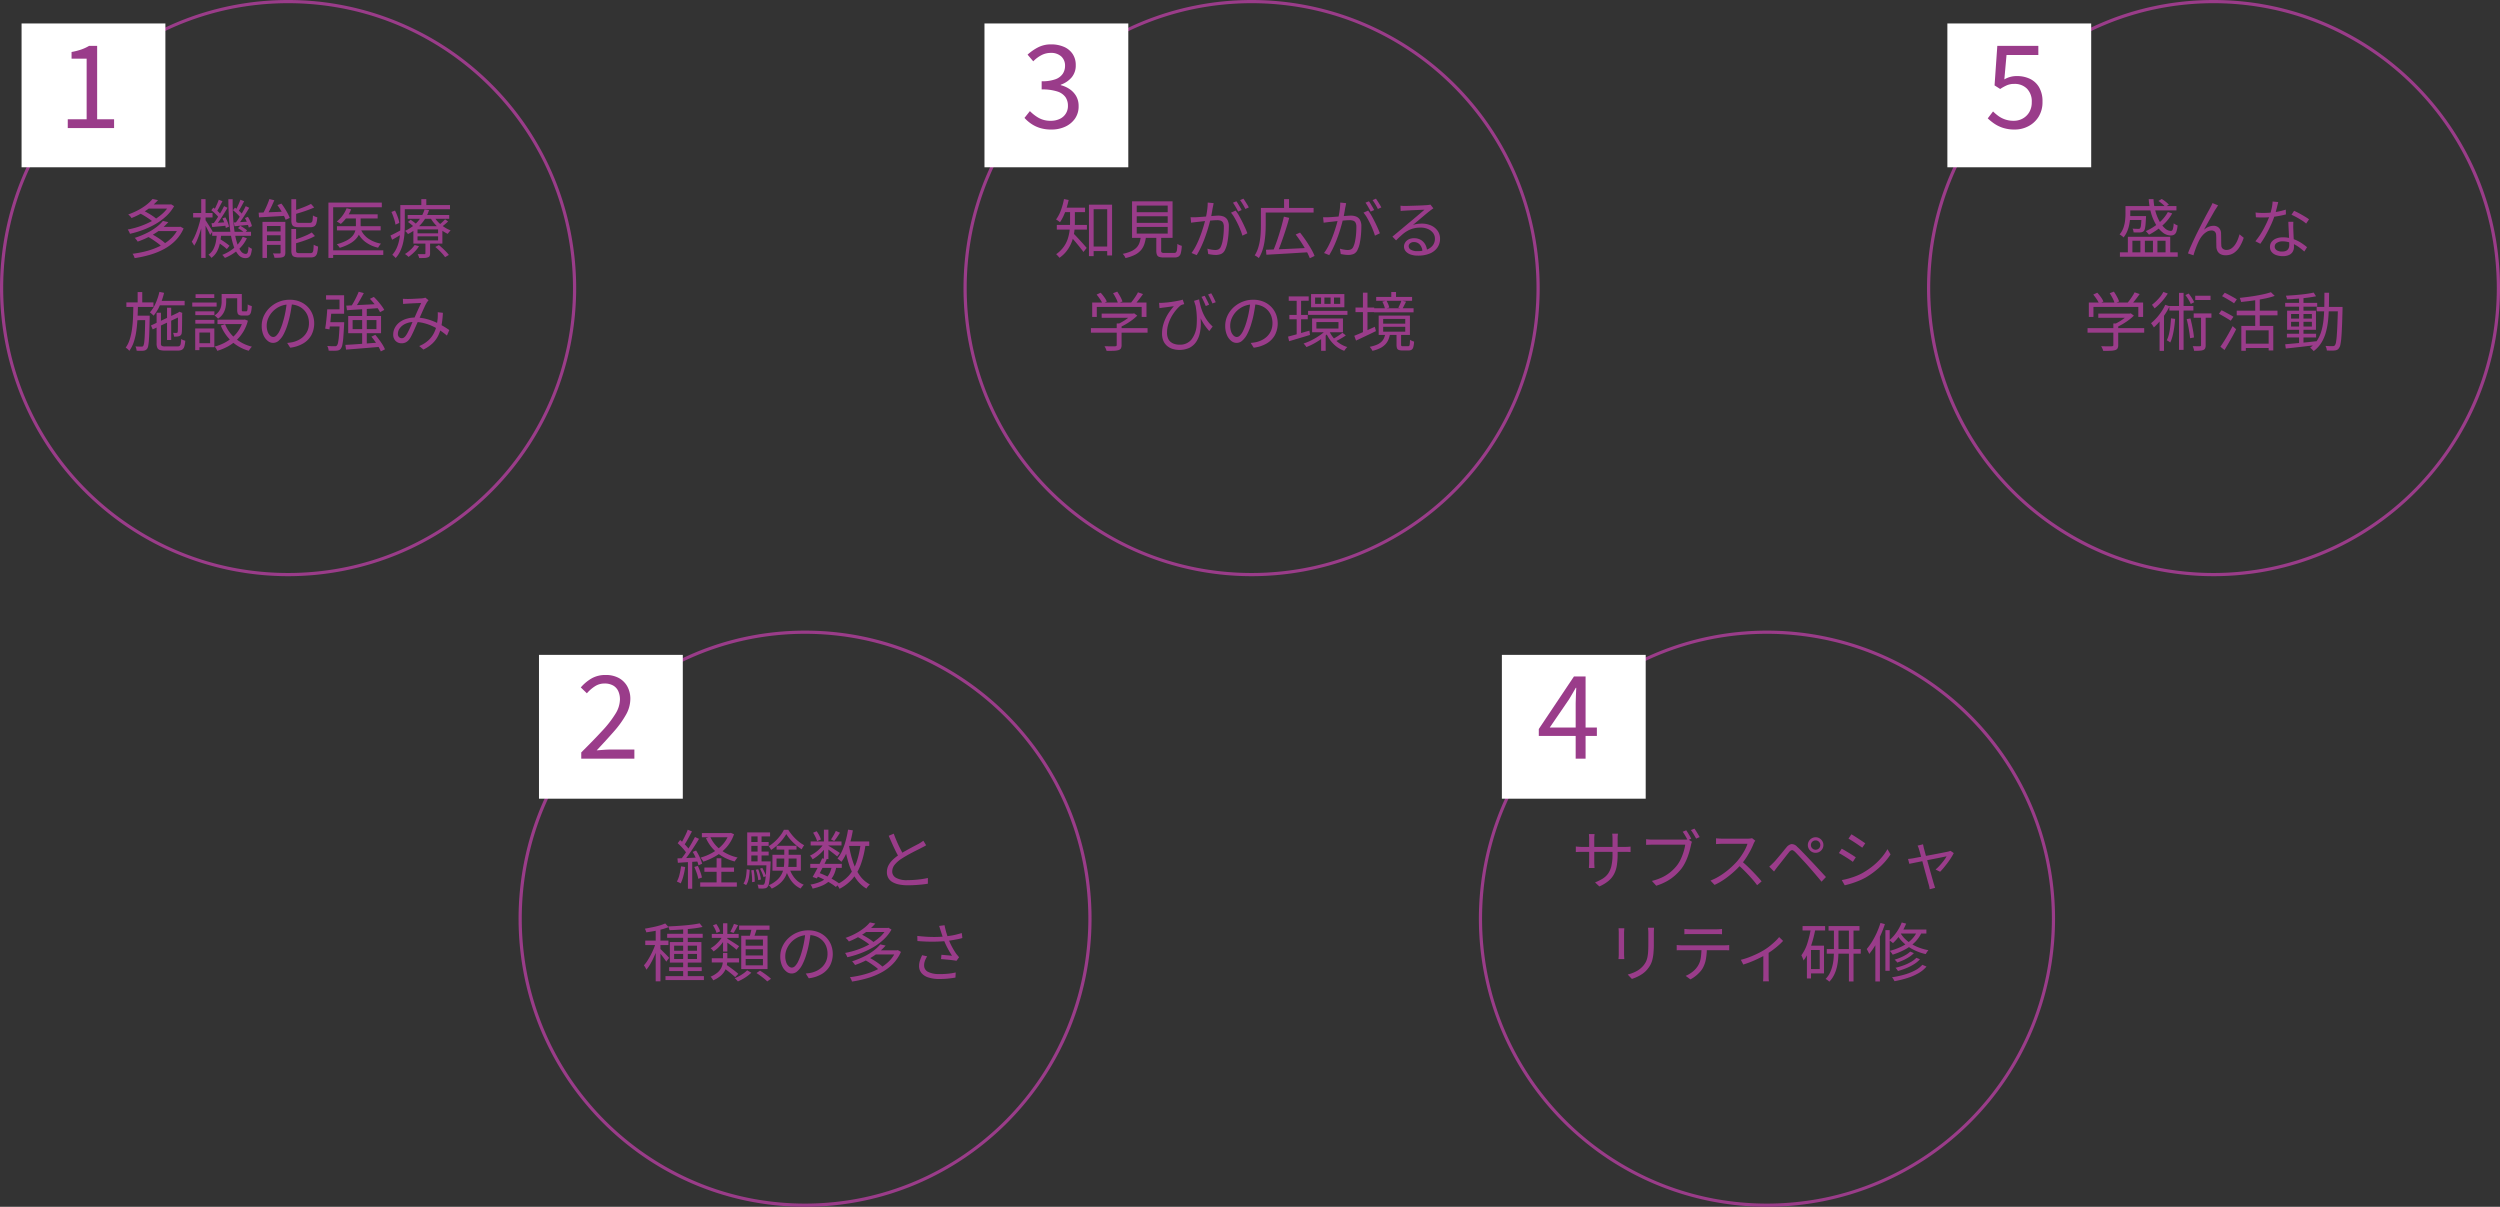 <svg xmlns="http://www.w3.org/2000/svg" width="781" height="377" viewBox="0 0 781 377">
  <rect x="0" y="0" width="781" height="377" fill="#333333" stroke="none"/>
  <g id="グループ_3903" data-name="グループ 3903" transform="translate(-510 -728)">
    <g id="グループ_3903-2" data-name="グループ 3903" transform="translate(0 -1204)">
      <g id="グループ_3882" data-name="グループ 3882" transform="translate(510 1929.781)">
        <path id="楕円形_39" data-name="楕円形 39" d="M90,1A89.663,89.663,0,0,0,72.062,2.808,88.507,88.507,0,0,0,40.24,16.2,89.263,89.263,0,0,0,7.994,55.357a88.544,88.544,0,0,0-5.185,16.7,89.877,89.877,0,0,0,0,35.875A88.507,88.507,0,0,0,16.2,139.76a89.263,89.263,0,0,0,39.158,32.246,88.544,88.544,0,0,0,16.7,5.185,89.877,89.877,0,0,0,35.875,0A88.507,88.507,0,0,0,139.76,163.8a89.263,89.263,0,0,0,32.246-39.158,88.545,88.545,0,0,0,5.185-16.7,89.877,89.877,0,0,0,0-35.875A88.507,88.507,0,0,0,163.8,40.24,89.263,89.263,0,0,0,124.643,7.994a88.545,88.545,0,0,0-16.7-5.185A89.663,89.663,0,0,0,90,1m0-1A90,90,0,1,1,0,90,90,90,0,0,1,90,0Z" transform="translate(0 2.219)" fill="#9a3c89"/>
        <path id="パス_118" data-name="パス 118" d="M43.62,10.62l1.02-.88q.74.34,1.55.8t1.52.94a10.336,10.336,0,0,1,1.17.9l-1.06.98a9.84,9.84,0,0,0-1.14-.91q-.7-.49-1.5-.98A16.608,16.608,0,0,0,43.62,10.62Zm9.26-2.74h.3l.26-.06.96.58a12.951,12.951,0,0,1-2.5,3.15,18.4,18.4,0,0,1-3.39,2.48,25.94,25.94,0,0,1-3.9,1.82,30.943,30.943,0,0,1-4.01,1.19,5.044,5.044,0,0,0-.3-.69,4.261,4.261,0,0,0-.4-.65,25.546,25.546,0,0,0,3.84-1.01,24.416,24.416,0,0,0,3.72-1.64,17.452,17.452,0,0,0,3.19-2.21,10.236,10.236,0,0,0,2.23-2.72Zm-6.7,0h7.06V9.16H46.18Zm1.48-1.72,1.7.36a19.266,19.266,0,0,1-3.45,3.04,23.95,23.95,0,0,1-4.83,2.56,2.785,2.785,0,0,0-.28-.4,4.46,4.46,0,0,0-.38-.41,2.886,2.886,0,0,0-.38-.31,22.038,22.038,0,0,0,3.28-1.44,17.733,17.733,0,0,0,2.56-1.68A11.626,11.626,0,0,0,47.66,6.16ZM46.18,17.94l1.12-.86q.78.4,1.63.93t1.59,1.08a9.8,9.8,0,0,1,1.22,1.05l-1.18.96a7.867,7.867,0,0,0-1.17-1.05q-.73-.55-1.57-1.11T46.18,17.94Zm9.6-3.06h.32l.28-.06.98.54a12.475,12.475,0,0,1-2.54,3.78,14.96,14.96,0,0,1-3.62,2.69,22.793,22.793,0,0,1-4.37,1.77,35.5,35.5,0,0,1-4.77,1.04,4.5,4.5,0,0,0-.27-.71,2.978,2.978,0,0,0-.39-.65,31.546,31.546,0,0,0,4.55-.89,21.955,21.955,0,0,0,4.16-1.59,14.086,14.086,0,0,0,3.4-2.39,9.864,9.864,0,0,0,2.27-3.29Zm-6.48,0h6.88v1.3H49.3Zm1.6-1.86,1.68.38a18.973,18.973,0,0,1-3.9,3.34A25.589,25.589,0,0,1,43,19.48a2.01,2.01,0,0,0-.25-.4q-.17-.22-.34-.43a1.921,1.921,0,0,0-.33-.33,27.453,27.453,0,0,0,3.82-1.54,17.844,17.844,0,0,0,2.98-1.84A12.289,12.289,0,0,0,50.9,13.02Zm15.38,3.4H78.42v1.24H66.28Zm1.58,3.16.8-.9q.52.28,1.1.66t1.09.76q.51.38.85.68l-.84,1.04a9.354,9.354,0,0,0-.83-.72q-.51-.4-1.08-.8T67.86,19.58Zm6.48-4.32.72-.72q.56.3,1.17.7a6.064,6.064,0,0,1,.95.74l-.76.78a7.149,7.149,0,0,0-.94-.76Q74.88,15.58,74.34,15.26ZM67.74,17h1.38a24.168,24.168,0,0,1-.41,2.96,9.6,9.6,0,0,1-.91,2.59,5.938,5.938,0,0,1-1.76,2.01,3.093,3.093,0,0,0-.41-.53,3.96,3.96,0,0,0-.51-.47,4.659,4.659,0,0,0,1.55-1.74,8.587,8.587,0,0,0,.77-2.28A17.627,17.627,0,0,0,67.74,17Zm3.6-10.78h1.34q-.02,2.98.14,5.59t.48,4.72a22.113,22.113,0,0,0,.83,3.64,7.47,7.47,0,0,0,1.17,2.34,1.882,1.882,0,0,0,1.46.81.633.633,0,0,0,.62-.46,7.076,7.076,0,0,0,.26-1.82,2.682,2.682,0,0,0,.52.4,4.244,4.244,0,0,0,.54.28,8.178,8.178,0,0,1-.34,1.75,1.726,1.726,0,0,1-.62.9,1.9,1.9,0,0,1-1.08.27,2.8,2.8,0,0,1-2.09-.93,7.367,7.367,0,0,1-1.5-2.62,22.779,22.779,0,0,1-.99-3.99,50.055,50.055,0,0,1-.55-5.07Q71.36,9.26,71.34,6.22Zm4.48,11.74,1.3.48a10.977,10.977,0,0,1-2.76,3.63,14.812,14.812,0,0,1-4.1,2.51q-.14-.2-.38-.48t-.44-.48a13.091,13.091,0,0,0,3.9-2.34A9.521,9.521,0,0,0,75.82,17.96ZM72.78,9.68l.62-.82a13.174,13.174,0,0,1,1.33,1.07,7.472,7.472,0,0,1,1.03,1.11l-.66.94a8.045,8.045,0,0,0-1-1.15A13.552,13.552,0,0,0,72.78,9.68Zm3.74,2.44.92-.38a11.121,11.121,0,0,1,.79,1.51,7.409,7.409,0,0,1,.47,1.39l-.98.46a11.114,11.114,0,0,0-.47-1.45A10.539,10.539,0,0,0,76.52,12.12ZM73.04,13.5q.94-.04,2.14-.12t2.52-.16l.02,1.02-2.32.23-2.14.21ZM75.1,6.4l1.18.46q-.44.82-.92,1.71t-.9,1.51l-.84-.4q.26-.44.53-1.02t.53-1.18Q74.94,6.88,75.1,6.4Zm1.66,2,1.1.52q-.5.86-1.1,1.81t-1.2,1.84q-.6.89-1.16,1.57l-.84-.48a18.784,18.784,0,0,0,1.13-1.61q.59-.93,1.14-1.89T76.76,8.4ZM66.02,9.68l.62-.82a13.174,13.174,0,0,1,1.33,1.07,6.576,6.576,0,0,1,1.01,1.11l-.64.94a7.79,7.79,0,0,0-1.01-1.15A16.341,16.341,0,0,0,66.02,9.68Zm3.46,2.56.92-.34a10.439,10.439,0,0,1,.72,1.5,7.478,7.478,0,0,1,.42,1.4l-1,.42a7.272,7.272,0,0,0-.38-1.44A10.929,10.929,0,0,0,69.48,12.24Zm-3.4,1.5q.94-.06,2.15-.15t2.53-.17l.02,1.06q-1.2.14-2.34.24t-2.14.2ZM68.34,6.4l1.16.46q-.44.82-.92,1.73t-.88,1.53l-.86-.4q.26-.46.54-1.04t.54-1.19Q68.18,6.88,68.34,6.4ZM70,8.4l1.08.52q-.52.88-1.13,1.87T68.71,12.7q-.63.92-1.21,1.62l-.84-.46q.56-.72,1.18-1.68t1.19-1.96Q69.6,9.22,70,8.4Zm-9.66,2.14H66.4v1.4H60.34ZM62.86,6.2h1.36V24.58H62.86Zm-.04,5.18.88.28q-.2,1.16-.52,2.45t-.72,2.53q-.4,1.24-.85,2.3a11.49,11.49,0,0,1-.95,1.82,4.552,4.552,0,0,0-.35-.64q-.23-.36-.39-.62a11.258,11.258,0,0,0,.89-1.62q.43-.94.82-2.04t.7-2.25Q62.64,12.44,62.82,11.38Zm1.32,1.32q.16.2.47.69t.69,1.08q.38.59.69,1.1t.43.73l-.78,1.1q-.14-.36-.42-.94t-.61-1.21q-.33-.63-.63-1.16t-.46-.83ZM84.16,6.18l1.54.38q-.36.82-.77,1.71t-.84,1.69q-.43.8-.83,1.44l-1.3-.36q.4-.66.81-1.51t.78-1.74Q83.92,6.9,84.16,6.18ZM80.8,10.44l2.4-.09q1.36-.05,2.9-.12t3.1-.13l-.02,1.32q-1.48.1-2.97.18t-2.84.16q-1.35.08-2.45.14ZM82,13.32h6.34V14.6H83.4v9.98H82Zm5.66,0h1.48v9.54a2.39,2.39,0,0,1-.14.91,1.067,1.067,0,0,1-.56.53,3.716,3.716,0,0,1-1.08.2q-.66.04-1.6.04a5.331,5.331,0,0,0-.2-.7,4.128,4.128,0,0,0-.3-.68q.7.02,1.28.03t.8-.01a.346.346,0,0,0,.26-.07.434.434,0,0,0,.06-.27Zm-4.98,3h5.76V17.5H82.68Zm0,3h5.76V20.5H82.68ZM91.02,6.24h1.5v6.62q0,.48.19.62a1.763,1.763,0,0,0,.89.14h3.16a.907.907,0,0,0,.6-.17,1.09,1.09,0,0,0,.28-.66,13.44,13.44,0,0,0,.12-1.49,4.463,4.463,0,0,0,.41.24,3.908,3.908,0,0,0,.95.34,8.2,8.2,0,0,1-.3,1.9,1.588,1.588,0,0,1-.67.94,2.511,2.511,0,0,1-1.25.26H93.46a4.832,4.832,0,0,1-1.49-.18,1.188,1.188,0,0,1-.74-.64,3.154,3.154,0,0,1-.21-1.28ZM97.16,7.7l1,1.12q-.86.38-1.9.77t-2.14.73q-1.1.34-2.14.64a2.641,2.641,0,0,0-.17-.53,3.547,3.547,0,0,0-.27-.53q.98-.3,2.02-.68t1.98-.77Q96.48,8.06,97.16,7.7Zm-6.14,7.84H92.5V22.3a.742.742,0,0,0,.21.63,1.842,1.842,0,0,0,.93.15h3.3a.989.989,0,0,0,.64-.18,1.18,1.18,0,0,0,.3-.75q.08-.57.12-1.71a4.169,4.169,0,0,0,.67.34,5.774,5.774,0,0,0,.69.24,9.694,9.694,0,0,1-.3,2.08,1.721,1.721,0,0,1-.69,1.03,2.5,2.5,0,0,1-1.31.29H93.5a5.035,5.035,0,0,1-1.51-.18,1.192,1.192,0,0,1-.76-.64,3.217,3.217,0,0,1-.21-1.3Zm6.38,1.08.98,1.12a14.081,14.081,0,0,1-1.9.91q-1.08.43-2.24.8T92,20.12a4.075,4.075,0,0,0-.2-.54q-.14-.32-.26-.54,1.04-.3,2.13-.7t2.07-.84A12.516,12.516,0,0,0,97.4,16.62ZM86.66,8.08,87.9,7.6a16.714,16.714,0,0,1,1.05,1.49q.51.81.93,1.59a10.227,10.227,0,0,1,.64,1.4l-1.3.58a9.748,9.748,0,0,0-.61-1.42q-.41-.8-.92-1.62T86.66,8.08Zm21.22,2.88h10.1v1.28h-10.1Zm-2.62,3.7h13.66v1.32H105.26Zm5.92-3.24h1.48V14.6a7.483,7.483,0,0,1-.23,1.82,5.152,5.152,0,0,1-.9,1.82,7.09,7.09,0,0,1-1.97,1.71,14.938,14.938,0,0,1-3.42,1.47q-.1-.16-.26-.37t-.33-.41a2.384,2.384,0,0,0-.35-.34,14.128,14.128,0,0,0,3.24-1.25,5.968,5.968,0,0,0,1.79-1.46,4.077,4.077,0,0,0,.77-1.54,6.46,6.46,0,0,0,.18-1.47Zm-2.9-2.36,1.42.34a11.487,11.487,0,0,1-1.41,2.55,11.726,11.726,0,0,1-1.83,2.01q-.14-.1-.37-.25t-.47-.29a4.411,4.411,0,0,0-.42-.22,9.087,9.087,0,0,0,1.8-1.84A9.581,9.581,0,0,0,108.28,9.06Zm4.38,6.44a6.611,6.611,0,0,0,2.36,3.01,10.164,10.164,0,0,0,4.02,1.61,3.645,3.645,0,0,0-.5.59,6.548,6.548,0,0,0-.42.67,10.262,10.262,0,0,1-4.23-1.99,8.43,8.43,0,0,1-2.53-3.61ZM102.6,7.3h16.68V8.74h-15.2V24.58H102.6Zm.94,14.9h16.2v1.44h-16.2Zm23.82-11.04h12.98v1.2H127.36Zm.08,2.18.84-.68a13.574,13.574,0,0,1,1.15.82,8.94,8.94,0,0,1,.95.84l-.86.78a9.589,9.589,0,0,0-.93-.88A13.6,13.6,0,0,0,127.44,13.34Zm8.54,7.82,1.12-.6q.56.44,1.16,1t1.12,1.1a9.55,9.55,0,0,1,.84.98l-1.18.7a8.742,8.742,0,0,0-.8-1.02q-.5-.56-1.09-1.13T135.98,21.16Zm-5.54-3.32V19.1h6.42V17.84Zm0-2.18V16.9h6.42V15.66Zm-1.3-1h9.06V20.1h-9.06Zm.4,5.88,1.36.38a10.261,10.261,0,0,1-1.5,1.85,12.86,12.86,0,0,1-1.78,1.49,2.737,2.737,0,0,0-.31-.3q-.21-.18-.42-.34a3.291,3.291,0,0,0-.39-.26,11.164,11.164,0,0,0,1.69-1.28A8.666,8.666,0,0,0,129.54,20.54Zm9.5-8.02.94.66q-.48.48-1.04.94a11.753,11.753,0,0,1-1.02.76l-.82-.58a13.133,13.133,0,0,0,1.04-.88Q138.7,12.9,139.04,12.52Zm-3.48-.92a8.532,8.532,0,0,0,1.34,1.79,10.922,10.922,0,0,0,1.83,1.52,10.585,10.585,0,0,0,2.05,1.07,5.275,5.275,0,0,0-.48.51,4.913,4.913,0,0,0-.42.57,11.505,11.505,0,0,1-2.11-1.28,13.046,13.046,0,0,1-1.89-1.75A11.076,11.076,0,0,1,134.44,12Zm-2.66,7.9h1.46v3.66a1.9,1.9,0,0,1-.14.81.9.9,0,0,1-.58.43,3.288,3.288,0,0,1-1.05.19q-.65.03-1.63.03a3.67,3.67,0,0,0-.2-.62q-.14-.34-.28-.62.74.02,1.32.02h.78a.35.35,0,0,0,.25-.07.285.285,0,0,0,.07-.21Zm-.28-10.06,1.42.18a12.061,12.061,0,0,1-1.29,2.79,12.479,12.479,0,0,1-2.16,2.58,13.51,13.51,0,0,1-3.15,2.13,3.155,3.155,0,0,0-.42-.54,2.4,2.4,0,0,0-.52-.44,12.14,12.14,0,0,0,2.99-1.92,11.043,11.043,0,0,0,2.01-2.34A9.437,9.437,0,0,0,132.62,9.44ZM125.8,8.06h14.78v1.3H125.8Zm-.74,0h1.4V14.5q0,1.16-.1,2.49a19.829,19.829,0,0,1-.39,2.68,13.334,13.334,0,0,1-.86,2.63,8.742,8.742,0,0,1-1.51,2.32,1.874,1.874,0,0,0-.3-.35l-.4-.38a1.571,1.571,0,0,0-.36-.27,8.412,8.412,0,0,0,1.37-2.12,11.419,11.419,0,0,0,.76-2.34,16.44,16.44,0,0,0,.32-2.39q.07-1.19.07-2.27Zm6.56-1.86h1.56V8.76h-1.56Zm-9.34,4.02,1.12-.44a16.423,16.423,0,0,1,.86,2.02,9.437,9.437,0,0,1,.48,1.84l-1.2.54a7.54,7.54,0,0,0-.25-1.21q-.19-.67-.45-1.39T122.28,10.22Zm-.3,7.36q.68-.32,1.59-.79t1.89-1.01l.34,1.16q-.82.52-1.66,1.02t-1.64.94ZM49.3,38h8.38v1.38H49.3Zm2.88,2.14h1.3V50.22h-1.3ZM49.8,35.18l1.46.3a22.23,22.23,0,0,1-1.34,3.97,13.335,13.335,0,0,1-1.94,3.17,2.03,2.03,0,0,0-.32-.33q-.22-.19-.44-.39a2.22,2.22,0,0,0-.4-.3,10.927,10.927,0,0,0,1.8-2.86A18.9,18.9,0,0,0,49.8,35.18Zm-2.64,10.5,8.78-4.14.54,1.24L47.7,46.9Zm1.76-3.98h1.36v9.58a.946.946,0,0,0,.23.76,1.95,1.95,0,0,0,1.05.18h3.92a1.026,1.026,0,0,0,.66-.18,1.157,1.157,0,0,0,.32-.68,10.146,10.146,0,0,0,.14-1.46,2.722,2.722,0,0,0,.61.33,3.786,3.786,0,0,0,.67.21,7.483,7.483,0,0,1-.31,1.85,1.7,1.7,0,0,1-.69.95,2.558,2.558,0,0,1-1.32.28H51.48a5.05,5.05,0,0,1-1.56-.19,1.246,1.246,0,0,1-.78-.68,3.5,3.5,0,0,1-.22-1.39Zm6.68.18h-.18l.34-.3.26-.2.96.38-.08.22q0,1.08-.01,2.06t-.02,1.79q-.01.81-.03,1.36a5.607,5.607,0,0,1-.06.75,1.207,1.207,0,0,1-.28.74,1.257,1.257,0,0,1-.62.36,4.379,4.379,0,0,1-.75.11,6.058,6.058,0,0,1-.77.01,3.736,3.736,0,0,0-.1-.61,2.7,2.7,0,0,0-.2-.57q.28.02.59.02h.45a.557.557,0,0,0,.27-.06.4.4,0,0,0,.15-.3q.02-.14.04-.63t.02-1.26q0-.77.01-1.76T55.6,41.88ZM39.48,38.46h8.46v1.42H39.48Zm2.88,4.16h3.52v1.4H42.36ZM43,35.24h1.44v3.72H43Zm-1.34,4.02H43.1q-.04,2.1-.14,4.14t-.36,3.92a19.6,19.6,0,0,1-.79,3.48,10.029,10.029,0,0,1-1.41,2.8,4,4,0,0,0-.53-.55,3.821,3.821,0,0,0-.61-.45,8.652,8.652,0,0,0,1.27-2.57,19.639,19.639,0,0,0,.71-3.24q.24-1.75.32-3.67T41.66,39.26Zm3.72,3.36h1.38v.68q-.06,2.52-.11,4.24t-.14,2.82a15.788,15.788,0,0,1-.21,1.7,2.146,2.146,0,0,1-.32.86,1.473,1.473,0,0,1-.5.45,2.25,2.25,0,0,1-.68.19,8.281,8.281,0,0,1-.92.04q-.58,0-1.2-.04a3.856,3.856,0,0,0-.12-.69,2.358,2.358,0,0,0-.26-.65q.6.04,1.12.05t.74.01a.84.84,0,0,0,.35-.03.542.542,0,0,0,.27-.23,3.317,3.317,0,0,0,.28-1.15q.12-.91.19-2.83t.13-5.12Zm23.86-6.78h1.42v2.44a8.849,8.849,0,0,1-.2,1.8,5.967,5.967,0,0,1-.74,1.86,5.2,5.2,0,0,1-1.62,1.62,1.74,1.74,0,0,0-.31-.35l-.42-.38a1.751,1.751,0,0,0-.37-.27,5.012,5.012,0,0,0,1.44-1.37,4.333,4.333,0,0,0,.64-1.49,7.086,7.086,0,0,0,.16-1.46Zm4.86,0h1.44v4.9a.821.821,0,0,0,.07.43q.07.09.31.09h1.02a.282.282,0,0,0,.25-.14,1.644,1.644,0,0,0,.14-.61q.05-.47.05-1.43a2.088,2.088,0,0,0,.6.32q.38.14.68.22a9.346,9.346,0,0,1-.23,1.82,1.667,1.667,0,0,1-.48.89,1.317,1.317,0,0,1-.85.25H75.7a2.385,2.385,0,0,1-.97-.16.914.914,0,0,1-.49-.55,3.43,3.43,0,0,1-.14-1.11Zm-3.78,9.42a11.022,11.022,0,0,0,3.19,4.44,12.675,12.675,0,0,0,5.19,2.6,2.9,2.9,0,0,0-.35.38q-.19.24-.36.48t-.29.42a13.13,13.13,0,0,1-5.31-2.93,13.68,13.68,0,0,1-3.41-4.95Zm5.6-1.4h.28l.26-.06.98.38a12.559,12.559,0,0,1-3.68,6.2,13.122,13.122,0,0,1-2.75,1.95,16.472,16.472,0,0,1-3.15,1.27,2.289,2.289,0,0,0-.2-.45q-.14-.25-.3-.49a1.913,1.913,0,0,0-.32-.38,15.11,15.11,0,0,0,2.92-1.1,12.91,12.91,0,0,0,2.59-1.71,10.5,10.5,0,0,0,2.05-2.35,10.908,10.908,0,0,0,1.32-3Zm-7.98,0H76.5v1.38H67.94Zm1.9-8.02h5v1.34h-5Zm-8.82,5.42h5.96v1.18H61.02Zm.08-5.36h5.84v1.2H61.1Zm-.08,8.02h5.96v1.2H61.02Zm-.96-5.4h7.62v1.26H60.06Zm1.66,8.1h5.24v5.84H61.72V51.22h3.92V47.88H61.72Zm-.74,0H62.3v6.76H60.98Zm30.3-8.28q-.2,1.56-.51,3.26a30.547,30.547,0,0,1-.79,3.3,18.488,18.488,0,0,1-1.33,3.44,6.832,6.832,0,0,1-1.57,2.08,2.57,2.57,0,0,1-3.46.06,4.574,4.574,0,0,1-1.34-1.85,7.179,7.179,0,0,1-.52-2.85,7.345,7.345,0,0,1,.67-3.1,8.345,8.345,0,0,1,1.86-2.59,8.98,8.98,0,0,1,2.79-1.79,8.88,8.88,0,0,1,3.42-.66,8.264,8.264,0,0,1,3.17.58,7.2,7.2,0,0,1,2.41,1.59,7.074,7.074,0,0,1,1.54,2.34,7.984,7.984,0,0,1-.35,6.55,6.935,6.935,0,0,1-2.56,2.6,10.548,10.548,0,0,1-4.05,1.32l-.94-1.48q.48-.06.92-.12t.8-.14a7.918,7.918,0,0,0,1.87-.69,6.4,6.4,0,0,0,1.63-1.2,5.536,5.536,0,0,0,1.15-1.74,5.85,5.85,0,0,0,.43-2.31,6.324,6.324,0,0,0-.4-2.27,5.35,5.35,0,0,0-1.18-1.85,5.571,5.571,0,0,0-1.9-1.26,6.692,6.692,0,0,0-2.56-.46,7.183,7.183,0,0,0-6.66,4.29,5.619,5.619,0,0,0-.5,2.25,5.539,5.539,0,0,0,.33,2.07,2.905,2.905,0,0,0,.8,1.19,1.486,1.486,0,0,0,.93.38,1.461,1.461,0,0,0,.98-.47,5.405,5.405,0,0,0,1.02-1.52,17.6,17.6,0,0,0,1.02-2.73,29.357,29.357,0,0,0,.75-3.06q.31-1.62.45-3.18Zm20.78-3.2,1.6.42-.92,1.67q-.48.87-.97,1.66t-.95,1.41l-1.24-.42q.44-.64.91-1.47t.88-1.7Q111.78,35.84,112.06,35.14Zm-3.88,4.34,2.93-.14q1.69-.08,3.59-.18l3.8-.2-.02,1.28q-1.8.14-3.62.26t-3.48.22q-1.66.1-2.98.2Zm7.38-2.12,1.22-.6a17.432,17.432,0,0,1,1.27,1.33q.63.73,1.16,1.44a9.518,9.518,0,0,1,.83,1.29l-1.32.7a9.3,9.3,0,0,0-.79-1.3q-.51-.72-1.13-1.47T115.56,37.36ZM107.9,51.74q1.34-.06,3.09-.18t3.71-.27q1.96-.15,3.94-.29l-.02,1.36-3.8.32q-1.9.16-3.63.3t-3.09.24Zm8.12-2.56,1.22-.58q.6.7,1.2,1.51t1.09,1.6a8.314,8.314,0,0,1,.73,1.43l-1.3.64a9.471,9.471,0,0,0-.71-1.44q-.47-.8-1.05-1.63T116.02,49.18Zm-5.86-5.2v2.84h7.44V43.98Zm-1.38-1.26h10.26V48.1H108.78Zm-2.66,1.94h1.4v.39a1.653,1.653,0,0,1-.02.27q-.12,2.52-.25,4.09a17.529,17.529,0,0,1-.32,2.38,2.913,2.913,0,0,1-.47,1.15,1.411,1.411,0,0,1-.56.44,2.7,2.7,0,0,1-.76.16q-.38.04-1.05.04t-1.41-.04a5.318,5.318,0,0,0-.15-.75,2.384,2.384,0,0,0-.31-.71q.76.06,1.41.07t.91.01a1.147,1.147,0,0,0,.42-.03.6.6,0,0,0,.28-.19,2.083,2.083,0,0,0,.38-.96,18.4,18.4,0,0,0,.28-2.21q.12-1.47.22-3.87Zm-3.9-4.02h1.36q-.08,1-.19,2.15t-.23,2.22q-.12,1.07-.24,1.89l-1.34-.24q.14-.78.27-1.82t.23-2.14Q102.18,41.6,102.22,40.64Zm.28,4.02h4.18v1.32h-4.34Zm10.64-4.42h1.44V51.92l-1.44.06Zm-10.52.4h3.44V37.6h-4.2V36.24h5.64v5.78h-4.88Zm23.24-3.3.79.04q.41.02.71.02.4,0,1.03-.02t1.31-.06q.68-.04,1.28-.07t.9-.05q.3-.04.55-.09a2.57,2.57,0,0,0,.45-.13l1,.82q-.14.16-.27.32t-.25.34a14.815,14.815,0,0,0-.76,1.47q-.44.95-.93,2.06t-.97,2.13q-.3.68-.65,1.47l-.71,1.6q-.36.81-.71,1.51a9.485,9.485,0,0,1-.67,1.16,3.334,3.334,0,0,1-1.14,1.07,2.964,2.964,0,0,1-1.38.31,2.522,2.522,0,0,1-1.86-.74,2.7,2.7,0,0,1-.74-2,4.424,4.424,0,0,1,.51-2.09,5.273,5.273,0,0,1,1.42-1.69,6.735,6.735,0,0,1,2.18-1.12,9.25,9.25,0,0,1,2.79-.4,13.431,13.431,0,0,1,3.25.39,17.711,17.711,0,0,1,2.94,1,24.223,24.223,0,0,1,2.5,1.28q1.13.67,1.93,1.25l-.74,1.72a21.922,21.922,0,0,0-1.98-1.51,18.026,18.026,0,0,0-2.4-1.37,15.5,15.5,0,0,0-2.75-1,11.745,11.745,0,0,0-2.99-.38,6.561,6.561,0,0,0-2.81.55,4.465,4.465,0,0,0-1.78,1.4,3,3,0,0,0-.61,1.77,1.324,1.324,0,0,0,.37,1.01,1.179,1.179,0,0,0,.83.35,1.227,1.227,0,0,0,.62-.16,2.126,2.126,0,0,0,.58-.54,7.56,7.56,0,0,0,.64-1.02q.32-.6.64-1.3t.62-1.42q.3-.72.6-1.34.4-.88.81-1.82t.82-1.82q.41-.88.75-1.6-.3.02-.85.04t-1.19.05q-.64.03-1.21.06l-.91.05q-.32.02-.72.05t-.76.07Zm12.5,4.38a28.985,28.985,0,0,1-.42,3.86,12.743,12.743,0,0,1-.98,3.14,8.6,8.6,0,0,1-1.8,2.51,11.208,11.208,0,0,1-2.88,1.97l-1.32-1.1a9.563,9.563,0,0,0,2.86-1.77,8.135,8.135,0,0,0,1.71-2.22,9.418,9.418,0,0,0,.86-2.41,21.1,21.1,0,0,0,.35-2.32q.02-.46.03-.94a7.8,7.8,0,0,0-.03-.9Z" transform="translate(0 58.219)" fill="#9a3c8a"/>
        <rect id="長方形_11734" data-name="長方形 11734" width="44.93" height="44.93" transform="translate(6.739 9.548)" fill="#fff"/>
        <path id="パス_121" data-name="パス 121" d="M3.168,42V39.264h5.9V20.328H4.356V18.24a20.027,20.027,0,0,0,3.078-.792,13.338,13.338,0,0,0,2.394-1.116h2.52V39.264H17.64V42Z" transform="translate(18 0.219)" fill="#9a3c8a"/>
      </g>
      <g id="グループ_3887" data-name="グループ 3887" transform="translate(671.638 2127.035)">
        <path id="楕円形_39-2" data-name="楕円形 39" d="M89.5,1A88.677,88.677,0,0,0,71.664,2.808,87.746,87.746,0,0,0,40.022,16.2,88.988,88.988,0,0,0,2.8,72.061a90.375,90.375,0,0,0,0,35.877,88.939,88.939,0,0,0,52.256,64.068,87.686,87.686,0,0,0,16.61,5.185,88.881,88.881,0,0,0,35.672,0,87.745,87.745,0,0,0,31.643-13.39A88.988,88.988,0,0,0,176.2,107.939a90.375,90.375,0,0,0,0-35.877A88.939,88.939,0,0,0,123.946,7.993a87.686,87.686,0,0,0-16.61-5.185A88.677,88.677,0,0,0,89.5,1m0-1C138.929,0,179,40.294,179,90s-40.071,90-89.5,90S0,139.706,0,90,40.07,0,89.5,0Z" transform="translate(0.362 1.966)" fill="#9a3c89"/>
        <path id="パス_117" data-name="パス 117" d="M57.27,7.24h8.88V8.56H57.27Zm.78,10.78h9.26v1.34H58.05Zm-1.3,4.64H68.19V24H56.75ZM65.73,7.24h.28l.3-.06,1,.44a11.871,11.871,0,0,1-2.25,3.96,13.643,13.643,0,0,1-3.34,2.78,20.365,20.365,0,0,1-4.01,1.82,4.564,4.564,0,0,0-.39-.66,5.74,5.74,0,0,0-.47-.6,16.156,16.156,0,0,0,3.73-1.55,12.858,12.858,0,0,0,3.12-2.48A9.786,9.786,0,0,0,65.73,7.5ZM59.87,8.4a10.345,10.345,0,0,0,3.31,4.12,13.548,13.548,0,0,0,5.25,2.36,5.086,5.086,0,0,0-.49.59,7.167,7.167,0,0,0-.43.65,14.243,14.243,0,0,1-5.43-2.67,12.327,12.327,0,0,1-3.53-4.61Zm2,6.72h1.48V23.5H61.87ZM52.85,6.2l1.32.54q-.38.7-.8,1.5t-.85,1.54a13.872,13.872,0,0,1-.83,1.28l-1.02-.46q.38-.58.78-1.35t.78-1.58Q52.61,6.86,52.85,6.2Zm2.26,2.28,1.26.58q-.68,1.14-1.51,2.42t-1.67,2.46q-.84,1.18-1.6,2.08l-.92-.52q.56-.68,1.17-1.55t1.2-1.82q.59-.95,1.12-1.9T55.11,8.48Zm-5.4,1.94.76-1q.56.46,1.13,1.03t1.05,1.12a6.881,6.881,0,0,1,.74.99l-.82,1.14a8.272,8.272,0,0,0-.73-1.05q-.47-.59-1.03-1.17T49.71,10.42Zm4.68,2.72,1.06-.44a14.367,14.367,0,0,1,.8,1.39q.38.75.67,1.46a9.53,9.53,0,0,1,.43,1.27l-1.14.5a7.955,7.955,0,0,0-.41-1.28q-.29-.72-.65-1.49A13.241,13.241,0,0,0,54.39,13.14Zm-4.76,2.02q1.32-.04,3.1-.12t3.68-.16l-.02,1.22q-1.78.12-3.52.23t-3.1.21Zm5.28,2.68,1.1-.34q.4.84.77,1.87a11.97,11.97,0,0,1,.51,1.77l-1.14.4a13.042,13.042,0,0,0-.49-1.79Q55.31,18.72,54.91,17.84Zm-4.14-.2,1.28.22a24.306,24.306,0,0,1-.56,2.79,12.147,12.147,0,0,1-.84,2.33,2.33,2.33,0,0,0-.35-.2l-.44-.21a3.627,3.627,0,0,0-.41-.17,8.575,8.575,0,0,0,.83-2.19A25.688,25.688,0,0,0,50.77,17.64Zm2.14-1.92h1.34v8.92H52.91Zm27.68-.52v2.64h6.26V15.2Zm-1.28-1.16h8.88V19H79.31Zm4.32-6.48a12.442,12.442,0,0,1-1.21,1.76,16.623,16.623,0,0,1-1.64,1.74,13.172,13.172,0,0,1-1.89,1.46,5.56,5.56,0,0,0-.34-.61,4.088,4.088,0,0,0-.42-.57,10.825,10.825,0,0,0,1.91-1.42A14.681,14.681,0,0,0,81.7,8.11a10.589,10.589,0,0,0,1.19-1.89h1.36a16.27,16.27,0,0,0,1.42,1.91A13.792,13.792,0,0,0,87.4,9.82a11.373,11.373,0,0,0,1.83,1.24,4.767,4.767,0,0,0-.42.61q-.22.37-.36.67a16.661,16.661,0,0,1-1.8-1.35,17.267,17.267,0,0,1-1.69-1.66A12.65,12.65,0,0,1,83.63,7.56Zm-.62,4.22h1.36v4.1a15.958,15.958,0,0,1-.18,2.39,8.534,8.534,0,0,1-.71,2.33,7.305,7.305,0,0,1-1.57,2.15,10.384,10.384,0,0,1-2.82,1.85,2.379,2.379,0,0,0-.25-.34l-.34-.4a2.09,2.09,0,0,0-.33-.32,9.509,9.509,0,0,0,2.61-1.65,6.56,6.56,0,0,0,1.45-1.9,6.885,6.885,0,0,0,.63-2.04,14.625,14.625,0,0,0,.15-2.07Zm1.62,6.5a8.733,8.733,0,0,0,1.68,3.11,6.839,6.839,0,0,0,2.78,1.99,3.448,3.448,0,0,0-.34.35q-.18.21-.35.43a4.369,4.369,0,0,0-.29.42,7.57,7.57,0,0,1-2.9-2.39,11.453,11.453,0,0,1-1.76-3.61Zm-4.02-7.06h6.22v1.2H80.61Zm-8.46-1.18h5.98v1.2H72.15Zm0,3h5.98v1.2H72.15Zm-.72,3.06h6.7v1.22h-6.7Zm3.24-8.38h1.24v9.04H74.67Zm.76,10.66.7-.26q.36.62.69,1.34a8.172,8.172,0,0,1,.47,1.24l-.76.32a8.886,8.886,0,0,0-.45-1.29Q75.77,19,75.43,18.38Zm-1.32.32.76-.14a15.178,15.178,0,0,1,.54,1.66,9.628,9.628,0,0,1,.3,1.54l-.82.2a11.958,11.958,0,0,0-.27-1.57A12.6,12.6,0,0,0,74.11,18.7Zm-1.42.18.76-.1a15.565,15.565,0,0,1,.26,1.91,17.3,17.3,0,0,1,.06,1.77l-.82.12a13.828,13.828,0,0,0-.04-1.78Q72.83,19.78,72.69,18.88Zm-1.42-.32.94.16q-.04.9-.15,1.79a10.145,10.145,0,0,1-.34,1.66,4.47,4.47,0,0,1-.63,1.33l-.84-.48a4.275,4.275,0,0,0,.57-1.23,9.375,9.375,0,0,0,.31-1.55Q71.23,19.4,71.27,18.56Zm.16-11.52h7.14V8.3H72.71v8.58H71.43Zm6.04,9.06h1.28v.22a2.635,2.635,0,0,1-.02.36q-.1,2.48-.22,3.99a19.816,19.816,0,0,1-.28,2.28,2.454,2.454,0,0,1-.42,1.07,1.256,1.256,0,0,1-.47.39,1.71,1.71,0,0,1-.59.13,3.785,3.785,0,0,1-.79.05q-.49-.01-1.01-.03a4.2,4.2,0,0,0-.1-.63,1.764,1.764,0,0,0-.24-.59q.52.04.94.06t.62.02a1.041,1.041,0,0,0,.32-.04.567.567,0,0,0,.24-.18,2.569,2.569,0,0,0,.29-.92q.13-.7.25-2.14t.2-3.82Zm13.66.78h9.84v1.24H91.13Zm.12-7h9.64v1.24H91.25Zm3.6,5.26,1.42.32q-.46.96-1.01,2.05t-1.08,2.1q-.53,1.01-.99,1.81l-1.32-.46q.44-.76.98-1.76t1.07-2.07Q94.45,16.06,94.85,15.14Zm3,2.48,1.4.18a9.087,9.087,0,0,1-.79,2.57,6.428,6.428,0,0,1-1.44,1.92,7.931,7.931,0,0,1-2.16,1.37,15.917,15.917,0,0,1-3.01.94,3.21,3.21,0,0,0-.27-.66,3.464,3.464,0,0,0-.39-.6,12.3,12.3,0,0,0,3.46-1.05,5.486,5.486,0,0,0,2.13-1.84A7.356,7.356,0,0,0,97.85,17.62ZM99.11,6.58l1.3.56q-.44.7-.91,1.4a14.083,14.083,0,0,1-.89,1.2l-1.02-.5a13.915,13.915,0,0,0,.82-1.29A14.2,14.2,0,0,0,99.11,6.58Zm-3.72-.4h1.4v9.2h-1.4Zm-3.38.96,1.12-.46A9.806,9.806,0,0,1,93.94,8a6.306,6.306,0,0,1,.51,1.26l-1.2.52a6.377,6.377,0,0,0-.48-1.27A12.519,12.519,0,0,0,92.01,7.14Zm3.42,3.3,1,.58A9.963,9.963,0,0,1,95.2,12.7a14.232,14.232,0,0,1-1.62,1.55,12,12,0,0,1-1.73,1.19,3.939,3.939,0,0,0-.36-.6,3.315,3.315,0,0,0-.46-.54,9.969,9.969,0,0,0,1.68-.98,10.762,10.762,0,0,0,1.56-1.36A8.224,8.224,0,0,0,95.43,10.44Zm1.2.68q.26.14.79.46t1.13.7q.6.38,1.1.7a8.327,8.327,0,0,1,.72.5l-.84,1.08q-.26-.24-.74-.62t-1.03-.8l-1.05-.8q-.5-.38-.82-.58Zm5.8-1.24h7.12v1.4h-7.12Zm.5-3.7,1.5.22a34.228,34.228,0,0,1-.83,3.77,25.729,25.729,0,0,1-1.19,3.36,13.315,13.315,0,0,1-1.56,2.71,3.287,3.287,0,0,0-.34-.33q-.22-.19-.47-.38l-.41-.31a11.651,11.651,0,0,0,1.48-2.49,20.877,20.877,0,0,0,1.09-3.1A32.9,32.9,0,0,0,102.93,6.18Zm3.92,4.5,1.54.16a30,30,0,0,1-1.43,6.08,14.625,14.625,0,0,1-2.56,4.52,13.6,13.6,0,0,1-4.13,3.22,2.752,2.752,0,0,0-.24-.45q-.16-.25-.33-.5a2.839,2.839,0,0,0-.33-.41,11.556,11.556,0,0,0,3.88-2.85,12.642,12.642,0,0,0,2.35-4.16A27.414,27.414,0,0,0,106.85,10.68Zm-3.62.44a32.049,32.049,0,0,0,1.25,5.17,15.823,15.823,0,0,0,2.11,4.22,9.071,9.071,0,0,0,3.16,2.79q-.18.16-.39.38a5.082,5.082,0,0,0-.39.46,3.832,3.832,0,0,0-.3.46,10.481,10.481,0,0,1-3.28-3.11,17.53,17.53,0,0,1-2.18-4.53,38.172,38.172,0,0,1-1.34-5.62ZM93.07,20.7l.78-1.02q1.2.44,2.38,1.01t2.2,1.17a16.372,16.372,0,0,1,1.74,1.16L99.13,24.1a13.135,13.135,0,0,0-1.66-1.18q-.98-.6-2.11-1.18T93.07,20.7Zm34.26-9.64q-.34.22-.72.42t-.82.42q-.5.28-1.24.64t-1.58.8q-.84.44-1.68.92t-1.58.96a8.862,8.862,0,0,0-2.19,1.9,3.391,3.391,0,0,0-.79,2.14,2.223,2.223,0,0,0,1.19,1.97,6.9,6.9,0,0,0,3.55.73q1.1,0,2.28-.09t2.27-.25q1.09-.16,1.85-.34v1.78q-.74.14-1.75.25t-2.17.18q-1.16.07-2.4.07a13.619,13.619,0,0,1-2.6-.23,7,7,0,0,1-2.05-.71,3.544,3.544,0,0,1-1.35-1.27,3.611,3.611,0,0,1-.48-1.91,4.515,4.515,0,0,1,.46-2.03,6.547,6.547,0,0,1,1.32-1.77,13.8,13.8,0,0,1,2.04-1.62q.76-.52,1.63-1.01t1.71-.95q.84-.46,1.57-.84l1.23-.64.76-.47a6.279,6.279,0,0,0,.66-.47ZM117.21,7.44q.46,1.28.99,2.5t1.08,2.28q.55,1.06,1.01,1.88l-1.38.82q-.5-.82-1.06-1.94t-1.12-2.38q-.56-1.26-1.1-2.5ZM51.42,36.72h1.44V52.66H51.42Zm-5,2h11.1v1.24H46.42ZM45.9,51.94h12v1.24h-12Zm1.14-2.78H57.22v1.2H47.04Zm9.52-13.72.92,1.14q-1,.22-2.25.39t-2.63.29q-1.38.12-2.78.2t-2.68.12A2.4,2.4,0,0,0,47,37q-.12-.34-.22-.58,1.28-.06,2.63-.14t2.67-.2q1.32-.12,2.48-.28T56.56,35.44ZM48.6,45v1.6h7.14V45Zm0-2.58V44h7.14V42.42ZM47.26,41.3h9.86v6.42H47.26Zm-4.42-4.44h1.48v16.7H42.84Zm-3.26,3.98h7.24v1.4H39.58Zm3.34.54.94.4q-.3,1.06-.74,2.19t-.95,2.24a23.326,23.326,0,0,1-1.08,2.08,11.605,11.605,0,0,1-1.15,1.65,5.668,5.668,0,0,0-.35-.7q-.23-.4-.43-.68a10.156,10.156,0,0,0,1.1-1.44q.54-.84,1.05-1.82t.93-1.99A17.3,17.3,0,0,0,42.92,41.38Zm2.9-5.9,1.04,1.16a20.576,20.576,0,0,1-2.1.68q-1.18.32-2.43.55t-2.43.39a2.6,2.6,0,0,0-.18-.57q-.14-.33-.26-.57,1.12-.2,2.31-.44t2.25-.55A13.317,13.317,0,0,0,45.82,35.48ZM44.24,43.4q.2.18.59.57t.85.84q.46.45.83.85t.53.58l-.9,1.18q-.18-.3-.51-.76t-.73-.98q-.4-.52-.76-.96t-.6-.7Zm16.12,2.96h8.52v1.32H60.36Zm0-7.6h8.4v1.22h-8.4Zm6.92-3.14,1.28.4q-.36.66-.72,1.31t-.68,1.13l-1.02-.38q.3-.52.63-1.22A11.486,11.486,0,0,0,67.28,35.62Zm-3.4-.2h1.34v8.84H63.88Zm-3.16.66,1.06-.42a10.614,10.614,0,0,1,.72,1.19,5.3,5.3,0,0,1,.46,1.13l-1.12.46a5.878,5.878,0,0,0-.44-1.16A10.125,10.125,0,0,0,60.72,36.08Zm3.2,13.18.94-.9q.62.42,1.34.94t1.37,1.03q.65.51,1.07.91l-.98,1.02q-.4-.4-1.04-.93t-1.36-1.08Q64.54,49.7,63.92,49.26Zm1.22-9.04q.28.14.81.47t1.13.71q.6.38,1.1.71t.72.49l-.82,1.1a9.245,9.245,0,0,0-.75-.65q-.49-.39-1.04-.8t-1.07-.78q-.52-.37-.84-.57Zm-1.36-.8,1,.38a11.446,11.446,0,0,1-1.05,1.69,12.815,12.815,0,0,1-1.36,1.56,8.756,8.756,0,0,1-1.47,1.17,4.13,4.13,0,0,0-.41-.52,4.608,4.608,0,0,0-.49-.48,7.779,7.779,0,0,0,1.43-.99,11.578,11.578,0,0,0,1.33-1.35A9.4,9.4,0,0,0,63.78,39.42Zm5.12-3.28h9.5v1.32H68.9Zm2.04,7.42v1.92h5.4V43.56Zm0,3.04v1.96h5.4V46.6Zm0-6.08v1.9h5.4v-1.9Zm-1.38-1.2h8.22V49.74H69.56Zm3.28-2.56,1.64.22q-.26.86-.56,1.72t-.56,1.5l-1.28-.26q.14-.44.29-1.01t.28-1.14Q72.78,37.22,72.84,36.76ZM71.4,50.12l1.32.76A12.615,12.615,0,0,1,71.5,51.9a13.5,13.5,0,0,1-1.47.95,16.688,16.688,0,0,1-1.51.75q-.18-.22-.47-.52a4.592,4.592,0,0,0-.53-.48A13.593,13.593,0,0,0,69,51.89a12.845,12.845,0,0,0,1.38-.88A6.843,6.843,0,0,0,71.4,50.12Zm2.92.86,1.1-.76q.58.36,1.23.81t1.24.91a10.63,10.63,0,0,1,.97.84l-1.18.82a10.2,10.2,0,0,0-.91-.83q-.57-.47-1.21-.94T74.32,50.98ZM63.86,44.7h1.36v2.06a9.942,9.942,0,0,1-.15,1.69,6.047,6.047,0,0,1-.59,1.73,5.674,5.674,0,0,1-1.32,1.64,9.2,9.2,0,0,1-2.36,1.44,2.667,2.667,0,0,0-.22-.39q-.14-.21-.3-.42a2.163,2.163,0,0,0-.3-.33,8.637,8.637,0,0,0,2.1-1.24,4.8,4.8,0,0,0,1.16-1.37,4.655,4.655,0,0,0,.5-1.41,8.157,8.157,0,0,0,.12-1.38Zm27.42-6.36q-.2,1.56-.51,3.26a30.547,30.547,0,0,1-.79,3.3,18.488,18.488,0,0,1-1.33,3.44,6.832,6.832,0,0,1-1.57,2.08,2.57,2.57,0,0,1-3.46.06,4.574,4.574,0,0,1-1.34-1.85,7.179,7.179,0,0,1-.52-2.85,7.345,7.345,0,0,1,.67-3.1,8.345,8.345,0,0,1,1.86-2.59,8.98,8.98,0,0,1,2.79-1.79,8.88,8.88,0,0,1,3.42-.66,8.264,8.264,0,0,1,3.17.58,7.2,7.2,0,0,1,2.41,1.59,7.074,7.074,0,0,1,1.54,2.34,7.984,7.984,0,0,1-.35,6.55,6.935,6.935,0,0,1-2.56,2.6,10.548,10.548,0,0,1-4.05,1.32l-.94-1.48q.48-.06.92-.12t.8-.14a7.918,7.918,0,0,0,1.87-.69,6.4,6.4,0,0,0,1.63-1.2,5.536,5.536,0,0,0,1.15-1.74,5.85,5.85,0,0,0,.43-2.31,6.324,6.324,0,0,0-.4-2.27,5.35,5.35,0,0,0-1.18-1.85,5.571,5.571,0,0,0-1.9-1.26,6.692,6.692,0,0,0-2.56-.46,7.183,7.183,0,0,0-6.66,4.29,5.619,5.619,0,0,0-.5,2.25,5.539,5.539,0,0,0,.33,2.07,2.905,2.905,0,0,0,.8,1.19,1.486,1.486,0,0,0,.93.38,1.461,1.461,0,0,0,.98-.47,5.405,5.405,0,0,0,1.02-1.52,17.6,17.6,0,0,0,1.02-2.73,29.357,29.357,0,0,0,.75-3.06q.31-1.62.45-3.18Zm14.44,1.28,1.02-.88q.74.34,1.55.8t1.52.94a10.336,10.336,0,0,1,1.17.9l-1.06.98a9.839,9.839,0,0,0-1.14-.91q-.7-.49-1.5-.98A16.608,16.608,0,0,0,105.72,39.62Zm9.26-2.74h.3l.26-.06.96.58a12.951,12.951,0,0,1-2.5,3.15,18.4,18.4,0,0,1-3.39,2.48,25.94,25.94,0,0,1-3.9,1.82,30.943,30.943,0,0,1-4.01,1.19,5.043,5.043,0,0,0-.3-.69,4.261,4.261,0,0,0-.4-.65,25.546,25.546,0,0,0,3.84-1.01,24.416,24.416,0,0,0,3.72-1.64,17.452,17.452,0,0,0,3.19-2.21,10.236,10.236,0,0,0,2.23-2.72Zm-6.7,0h7.06v1.28h-7.06Zm1.48-1.72,1.7.36a19.266,19.266,0,0,1-3.45,3.04,23.95,23.95,0,0,1-4.83,2.56,2.786,2.786,0,0,0-.28-.4,4.461,4.461,0,0,0-.38-.41,2.885,2.885,0,0,0-.38-.31,22.038,22.038,0,0,0,3.28-1.44,17.732,17.732,0,0,0,2.56-1.68A11.626,11.626,0,0,0,109.76,35.16Zm-1.48,11.78,1.12-.86q.78.4,1.63.93t1.59,1.08a9.8,9.8,0,0,1,1.22,1.05l-1.18.96a7.867,7.867,0,0,0-1.17-1.05q-.73-.55-1.57-1.11T108.28,46.94Zm9.6-3.06h.32l.28-.06.98.54a12.475,12.475,0,0,1-2.54,3.78,14.96,14.96,0,0,1-3.62,2.69,22.793,22.793,0,0,1-4.37,1.77,35.5,35.5,0,0,1-4.77,1.04,4.5,4.5,0,0,0-.27-.71,2.978,2.978,0,0,0-.39-.65,31.546,31.546,0,0,0,4.55-.89,21.955,21.955,0,0,0,4.16-1.59,14.086,14.086,0,0,0,3.4-2.39,9.863,9.863,0,0,0,2.27-3.29Zm-6.48,0h6.88v1.3H111.4Zm1.6-1.86,1.68.38a18.973,18.973,0,0,1-3.9,3.34,25.59,25.59,0,0,1-5.68,2.74,2.01,2.01,0,0,0-.25-.4q-.17-.22-.34-.43a1.921,1.921,0,0,0-.33-.33A27.453,27.453,0,0,0,108,45.78a17.844,17.844,0,0,0,2.98-1.84A12.289,12.289,0,0,0,113,42.02Zm18.88-4.2q-.1-.32-.23-.74t-.27-.82l1.7-.22q.1.58.28,1.31t.42,1.48q.24.75.48,1.39a18.071,18.071,0,0,0,1.16,2.59,22.169,22.169,0,0,0,1.32,2.17q.22.28.44.54l.44.52-.82,1.12q-.36-.08-.95-.16t-1.28-.15q-.69-.07-1.37-.13t-1.22-.1l.12-1.34q.56.04,1.19.1t1.2.11q.57.05.93.09-.42-.64-.9-1.47t-.93-1.76q-.45-.93-.79-1.83-.32-.88-.54-1.56T131.88,37.82Zm-7.32,1.56q1.68.2,3.25.28t2.98.04q1.41-.04,2.55-.16.8-.1,1.69-.24t1.77-.36q.88-.22,1.66-.46l.18,1.56a13.7,13.7,0,0,1-1.54.38q-.84.16-1.68.3t-1.58.22a40.18,40.18,0,0,1-4.25.24q-2.35.02-4.99-.2Zm3.08,6.38a8.143,8.143,0,0,0-.69,1.39,3.944,3.944,0,0,0-.25,1.39,2.2,2.2,0,0,0,1.24,2.08,7.607,7.607,0,0,0,3.46.68,23.514,23.514,0,0,0,2.83-.12,20.027,20.027,0,0,0,2.33-.38l-.08,1.6q-.92.16-2.2.3a27.557,27.557,0,0,1-2.96.14,10.875,10.875,0,0,1-3.29-.48,4.6,4.6,0,0,1-2.15-1.37,3.421,3.421,0,0,1-.76-2.27,5.126,5.126,0,0,1,.27-1.63,14.819,14.819,0,0,1,.69-1.69Z" transform="translate(0.362 57.965)" fill="#9a3c8a"/>
        <rect id="長方形_11734-2" data-name="長方形 11734" width="44.93" height="44.93" transform="translate(6.739 9.548)" fill="#fff"/>
        <path id="パス_122" data-name="パス 122" d="M1.584,42V40.056Q5.472,36.2,8.172,33.27a33.207,33.207,0,0,0,4.1-5.292,8.756,8.756,0,0,0,1.4-4.446,6.18,6.18,0,0,0-.522-2.61,3.87,3.87,0,0,0-1.6-1.764,5.368,5.368,0,0,0-2.736-.63,5.414,5.414,0,0,0-3.006.9,11.433,11.433,0,0,0-2.466,2.16L1.44,19.752a13.4,13.4,0,0,1,3.42-2.844,8.669,8.669,0,0,1,4.356-1.044A8.391,8.391,0,0,1,13.3,16.8a6.683,6.683,0,0,1,2.664,2.628,7.929,7.929,0,0,1,.954,3.96,10.1,10.1,0,0,1-1.368,4.9,30.115,30.115,0,0,1-3.744,5.2q-2.376,2.718-5.4,5.922,1.008-.072,2.16-.162t2.16-.09H18.18V42Z" transform="translate(18.362 -0.035)" fill="#9a3c8a"/>
      </g>
      <g id="グループ_3889" data-name="グループ 3889" transform="translate(972.448 2127.035)">
        <path id="楕円形_39-3" data-name="楕円形 39" d="M90,1A89.663,89.663,0,0,0,72.062,2.808,88.507,88.507,0,0,0,40.24,16.2,89.263,89.263,0,0,0,7.994,55.357a88.544,88.544,0,0,0-5.185,16.7,89.877,89.877,0,0,0,0,35.875A88.507,88.507,0,0,0,16.2,139.76a89.263,89.263,0,0,0,39.158,32.246,88.544,88.544,0,0,0,16.7,5.185,89.877,89.877,0,0,0,35.875,0A88.507,88.507,0,0,0,139.76,163.8a89.263,89.263,0,0,0,32.246-39.158,88.545,88.545,0,0,0,5.185-16.7,89.877,89.877,0,0,0,0-35.875A88.507,88.507,0,0,0,163.8,40.24,89.263,89.263,0,0,0,124.643,7.994a88.545,88.545,0,0,0-16.7-5.185A89.663,89.663,0,0,0,90,1m0-1A90,90,0,1,1,0,90,90,90,0,0,1,90,0Z" transform="translate(-0.448 1.966)" fill="#9a3c89"/>
        <path id="パス_116" data-name="パス 116" d="M43.35,13.82a22.3,22.3,0,0,1-.25,3.54,8.768,8.768,0,0,1-.89,2.74,7.173,7.173,0,0,1-1.75,2.13,11.849,11.849,0,0,1-2.83,1.69l-1.34-1.26a14.379,14.379,0,0,0,2.4-1.18,5.905,5.905,0,0,0,1.7-1.6,6.831,6.831,0,0,0,1.02-2.4,15.678,15.678,0,0,0,.34-3.54V9.08q0-.6-.04-1.05t-.06-.59h1.8q-.02.14-.06.59t-.04,1.05Zm-7.2-6.26q-.02.14-.06.54t-.04.92v7.32q0,.36.02.75t.04.68q.02.29.02.39H34.37q0-.1.02-.38t.04-.67q.02-.39.02-.77V9.02q0-.34-.02-.73t-.06-.73Zm-5.86,3.88q.1.02.41.05t.75.06q.44.03.84.03H45.55q.66,0,1.14-.04l.7-.06v1.7q-.18-.02-.68-.04t-1.16-.02H32.29q-.42,0-.84.01t-.73.03q-.31.02-.43.02ZM64.77,6.38q.24.34.54.82t.58.95a8.677,8.677,0,0,1,.46.87l-1.1.48q-.2-.4-.47-.88t-.56-.95q-.29-.47-.55-.83Zm2.56-.52q.26.34.56.81t.59.96q.29.49.49.87l-1.1.48q-.34-.62-.78-1.38a10.108,10.108,0,0,0-.86-1.28Zm-.76,4.12a2.532,2.532,0,0,0-.17.45q-.07.25-.13.55-.16.78-.42,1.74t-.63,1.97a16.469,16.469,0,0,1-.86,1.95,12.762,12.762,0,0,1-1.07,1.72,16.926,16.926,0,0,1-2.05,2.16,14.6,14.6,0,0,1-2.56,1.8,17.411,17.411,0,0,1-3.27,1.38l-1.36-1.5A16.11,16.11,0,0,0,57.42,21a12.828,12.828,0,0,0,2.51-1.63,13.714,13.714,0,0,0,1.92-1.97,10.416,10.416,0,0,0,1.25-2.07,17.572,17.572,0,0,0,.88-2.32,15.128,15.128,0,0,0,.49-2.13H54.23q-.58,0-1.09.02t-.89.04V9.16q.28.04.61.07t.7.05q.37.02.69.02H64.27q.24,0,.52-.02a4.046,4.046,0,0,0,.56-.08Zm19.78-.36a2.691,2.691,0,0,0-.25.39q-.15.27-.25.49a21.878,21.878,0,0,1-1,2.17q-.62,1.19-1.38,2.35a17.708,17.708,0,0,1-1.6,2.1,28.491,28.491,0,0,1-2.42,2.41,29.42,29.42,0,0,1-2.78,2.18,19.683,19.683,0,0,1-3.04,1.73L72.35,22.1a18.24,18.24,0,0,0,3.11-1.59,24.187,24.187,0,0,0,2.8-2.08,25.254,25.254,0,0,0,2.33-2.27,19.7,19.7,0,0,0,1.35-1.75,19.1,19.1,0,0,0,1.2-1.98,10.15,10.15,0,0,0,.77-1.83h-7.8q-.34,0-.77.02t-.78.04q-.35.02-.47.04V8.88q.14.02.51.05t.79.05q.42.02.72.02h7.72a8.812,8.812,0,0,0,.89-.04,2.647,2.647,0,0,0,.61-.12Zm-4.22,6.44q.82.68,1.69,1.5t1.71,1.69q.84.87,1.56,1.66t1.24,1.43l-1.4,1.2q-.7-.96-1.68-2.07t-2.07-2.22q-1.09-1.11-2.19-2.05ZM103.73,11a1.405,1.405,0,0,0,.43,1.03,1.428,1.428,0,0,0,1.05.43,1.464,1.464,0,0,0,1.03-2.5,1.422,1.422,0,0,0-1.03-.42,1.446,1.446,0,0,0-1.05.42A1.4,1.4,0,0,0,103.73,11Zm-.96,0a2.344,2.344,0,0,1,.33-1.23,2.528,2.528,0,0,1,.88-.88,2.344,2.344,0,0,1,1.23-.33,2.308,2.308,0,0,1,1.21.33,2.528,2.528,0,0,1,.88.88,2.344,2.344,0,0,1,.33,1.23,2.308,2.308,0,0,1-.33,1.21,2.528,2.528,0,0,1-.88.88,2.308,2.308,0,0,1-1.21.33,2.344,2.344,0,0,1-1.23-.33,2.528,2.528,0,0,1-.88-.88A2.308,2.308,0,0,1,102.77,11ZM90.71,17.74q.4-.34.71-.64t.71-.7q.36-.36.83-.92t1.02-1.21q.55-.65,1.09-1.32t1-1.21a2.691,2.691,0,0,1,1.58-1.05,2.339,2.339,0,0,1,1.8.85q.62.56,1.35,1.31t1.45,1.51q.72.76,1.3,1.38.68.7,1.52,1.61t1.72,1.86l1.64,1.77-1.38,1.46q-.7-.86-1.49-1.79T104,18.83q-.77-.89-1.41-1.61-.44-.5-.98-1.08l-1.08-1.16q-.54-.58-1.01-1.08t-.79-.8q-.58-.56-.95-.52a1.61,1.61,0,0,0-.89.66q-.36.44-.82,1.03l-.96,1.23q-.5.64-.96,1.22t-.8,1q-.3.38-.61.8t-.53.74Zm25.66-10.1q.44.24,1.04.62t1.24.8q.64.42,1.19.79t.87.61l-.94,1.36q-.36-.26-.9-.64t-1.16-.79q-.62-.41-1.21-.78t-1.03-.63Zm-3,14.3q1.1-.2,2.26-.53t2.3-.78a15.875,15.875,0,0,0,2.14-1.03,23.273,23.273,0,0,0,3.08-2.12A20.543,20.543,0,0,0,125.71,15a17.3,17.3,0,0,0,1.94-2.72l.96,1.64a20.6,20.6,0,0,1-3.29,3.88,25.188,25.188,0,0,1-4.39,3.28,19.447,19.447,0,0,1-2.21,1.07q-1.19.49-2.34.85t-2.09.56Zm-.02-9.8q.44.22,1.06.59t1.26.76q.64.39,1.2.75t.88.6l-.92,1.4q-.38-.28-.93-.65t-1.17-.76q-.62-.39-1.22-.75t-1.04-.58Zm25.4-1.38q.06.26.13.58t.15.7q.12.42.35,1.29t.55,1.99q.32,1.12.65,2.31t.64,2.29q.31,1.1.54,1.91t.33,1.17a3.182,3.182,0,0,1,.15.43q.07.25.15.5t.14.43l-1.7.44q-.04-.34-.11-.71a6.508,6.508,0,0,0-.19-.75q-.1-.34-.33-1.18t-.54-1.96q-.31-1.12-.63-2.32t-.63-2.32q-.31-1.12-.54-1.97t-.35-1.21a5.841,5.841,0,0,0-.22-.68,3.147,3.147,0,0,0-.26-.52Zm9.6,2.74a12.993,12.993,0,0,1-.81,1.44q-.51.8-1.12,1.62t-1.22,1.55q-.61.73-1.11,1.23l-1.42-.7a13.537,13.537,0,0,0,1.3-1.27q.66-.73,1.24-1.49a10.288,10.288,0,0,0,.9-1.36q-.18.02-.83.16t-1.6.33q-.95.19-2.07.41t-2.25.45q-1.13.23-2.13.43t-1.73.35l-1.03.21-.4-1.52q.42-.04.81-.09t.85-.13l.83-.16,1.54-.29q.91-.17,1.95-.36t2.09-.39q1.05-.2,1.97-.38l1.58-.31q.66-.13.9-.19a3.954,3.954,0,0,0,.39-.11q.21-.07.37-.13ZM54.72,36.82q-.02.38-.04.81t-.02.93V41.8a30.481,30.481,0,0,1-.13,3.06,13,13,0,0,1-.38,2.15,6.611,6.611,0,0,1-.65,1.57,9.582,9.582,0,0,1-.94,1.32,7.355,7.355,0,0,1-1.47,1.33,11.043,11.043,0,0,1-1.69.96,15.439,15.439,0,0,1-1.6.63l-1.3-1.38a12,12,0,0,0,2.61-.97,7.374,7.374,0,0,0,2.17-1.69,6.248,6.248,0,0,0,.87-1.27,5.9,5.9,0,0,0,.5-1.45,12.414,12.414,0,0,0,.23-1.86q.06-1.06.06-2.48V38.56q0-.5-.03-.93t-.07-.81Zm-9.28.16q-.02.28-.05.68t-.03.76V45.1q0,.38.03.81t.05.71H43.6q.04-.24.07-.67t.03-.87V38.42q0-.26-.02-.71t-.06-.73Zm18.76.22.87.08q.45.04.93.04h8.1q.42,0,.93-.03t.93-.09v1.66q-.44-.04-.93-.05t-.93-.01H66.02q-.48,0-.96.01t-.86.05Zm-2.4,5.02q.42.04.85.07t.89.03h13.1q.32,0,.76-.02a6.758,6.758,0,0,0,.8-.08v1.66q-.32-.02-.75-.03t-.81-.01H62.66q-.44,0-.86.04Zm9.42.82a20.412,20.412,0,0,1-.27,3.45,9.293,9.293,0,0,1-.93,2.81,6.63,6.63,0,0,1-.97,1.35,11.816,11.816,0,0,1-1.36,1.27,9.488,9.488,0,0,1-1.61,1.04l-1.48-1.1a8.9,8.9,0,0,0,2.18-1.3,7,7,0,0,0,1.6-1.76,6.57,6.57,0,0,0,.96-2.65,22.8,22.8,0,0,0,.2-3.11Zm10.62,3.8A21.567,21.567,0,0,0,84.51,46q1.35-.52,2.54-1.1a22.01,22.01,0,0,0,1.99-1.08,17.358,17.358,0,0,0,1.85-1.29q.89-.71,1.65-1.43a12.57,12.57,0,0,0,1.26-1.36l1.24,1.2a17.665,17.665,0,0,1-1.41,1.37q-.85.75-1.85,1.49t-2.06,1.38q-.62.38-1.44.8t-1.74.84q-.92.42-1.93.81t-2.01.69Zm7.02-2.12,1.66-.4V51.8q0,.3.01.65t.03.65a2.78,2.78,0,0,0,.06.46H88.78q.02-.16.04-.46t.03-.65q.01-.35.01-.65Zm20.38-8.42h9.66v1.42h-9.66Zm-.56,7.18H119.3v1.44H108.68Zm6.92-6.62h1.44V53.6H115.6Zm-4.68.06h1.42v7.02q0,1.24-.1,2.55a17.585,17.585,0,0,1-.39,2.58,11.5,11.5,0,0,1-.86,2.45,8.363,8.363,0,0,1-1.51,2.16,4.36,4.36,0,0,0-.33-.29q-.21-.17-.42-.32a3.076,3.076,0,0,0-.41-.25,7.2,7.2,0,0,0,1.39-1.99,11.275,11.275,0,0,0,.78-2.27,15.166,15.166,0,0,0,.35-2.36q.08-1.18.08-2.28Zm-9.8-.62h7.04v1.38h-7.04Zm2,6.12h4.7v8.66h-4.7V49.74h3.36V43.78h-3.36Zm.62-5.48,1.38.3a36.93,36.93,0,0,1-.86,3.68,26.984,26.984,0,0,1-1.21,3.37,12.851,12.851,0,0,1-1.63,2.77,2.981,2.981,0,0,0-.16-.5q-.12-.3-.26-.62a3.348,3.348,0,0,0-.26-.5,12.7,12.7,0,0,0,1.88-3.77A31.656,31.656,0,0,0,103.74,36.94Zm-1.26,5.48h1.28V52.68h-1.28Zm32.28,1.86,1.14.48a8.563,8.563,0,0,1-1.45,1.18,13.531,13.531,0,0,1-1.81,1,19.119,19.119,0,0,1-1.92.76,2.839,2.839,0,0,0-.39-.47q-.25-.25-.45-.43.9-.28,1.82-.66a12.934,12.934,0,0,0,1.72-.86A7.453,7.453,0,0,0,134.76,44.28Zm1.92,1.94,1.12.46a8.873,8.873,0,0,1-1.85,1.53,15.332,15.332,0,0,1-2.38,1.22,23.868,23.868,0,0,1-2.65.91,4.2,4.2,0,0,0-.34-.51,3.6,3.6,0,0,0-.44-.49,22.294,22.294,0,0,0,2.52-.75,14.171,14.171,0,0,0,2.29-1.06A7.991,7.991,0,0,0,136.68,46.22Zm1.86,2.18,1.3.56a9.235,9.235,0,0,1-2.52,2.07,17.537,17.537,0,0,1-3.45,1.5,31.511,31.511,0,0,1-4.03.99,6.26,6.26,0,0,0-.34-.62,3.893,3.893,0,0,0-.44-.6,30.027,30.027,0,0,0,3.84-.82,17.346,17.346,0,0,0,3.29-1.29A7.89,7.89,0,0,0,138.54,48.4ZM132.1,35.18l1.38.36a17.879,17.879,0,0,1-1.82,3.39,15.568,15.568,0,0,1-2.3,2.71,4.362,4.362,0,0,0-.33-.29q-.21-.17-.43-.34a2.01,2.01,0,0,0-.4-.25,12.764,12.764,0,0,0,2.25-2.49A14.245,14.245,0,0,0,132.1,35.18Zm-.44,2.2h8.14v1.26h-8.9Zm5.4.28,1.42.32a10.638,10.638,0,0,1-2.19,3.29,13.091,13.091,0,0,1-3.16,2.35,22.682,22.682,0,0,1-3.87,1.62,2.256,2.256,0,0,0-.24-.4q-.16-.22-.34-.44t-.3-.36a18.991,18.991,0,0,0,3.73-1.37,11.649,11.649,0,0,0,2.98-2.09A8.722,8.722,0,0,0,137.06,37.66Zm-5.54.5a9.013,9.013,0,0,0,1.81,2.34,11.784,11.784,0,0,0,2.98,2.02,16.067,16.067,0,0,0,4.13,1.32,3.048,3.048,0,0,0-.3.36q-.16.22-.3.44a4.711,4.711,0,0,0-.24.42,15.942,15.942,0,0,1-4.12-1.52,13.41,13.41,0,0,1-3-2.19,10.828,10.828,0,0,1-1.9-2.45ZM127,37.58h1.34v12.7H127Zm-1.54-2.26,1.38.38a32.369,32.369,0,0,1-1.33,3.44,30.127,30.127,0,0,1-1.68,3.2,22.259,22.259,0,0,1-1.89,2.68,4.2,4.2,0,0,0-.2-.47q-.14-.29-.3-.58t-.28-.49a18.288,18.288,0,0,0,1.67-2.31,23.764,23.764,0,0,0,1.48-2.81A27.554,27.554,0,0,0,125.46,35.32Zm-1.6,4.88,1.38-1.38.04.04V53.6h-1.42Z" transform="translate(-0.448 57.965)" fill="#9a3c8a"/>
        <rect id="長方形_11734-3" data-name="長方形 11734" width="44.93" height="44.93" transform="translate(6.739 9.548)" fill="#fff"/>
        <path id="パス_123" data-name="パス 123" d="M12.24,42V24.756q0-.972.072-2.43t.108-2.466h-.144q-.5.9-1.026,1.782l-1.1,1.854L4.14,32.28H18.864v2.628H.72v-2.16L11.7,16.332h3.636V42Z" transform="translate(17.552 -0.035)" fill="#9a3c8a"/>
      </g>
      <g id="グループ_3888" data-name="グループ 3888" transform="translate(810.811 1929.781)">
        <path id="楕円形_39-4" data-name="楕円形 39" d="M90,1A89.663,89.663,0,0,0,72.062,2.808,88.507,88.507,0,0,0,40.24,16.2,89.263,89.263,0,0,0,7.994,55.357a88.544,88.544,0,0,0-5.185,16.7,89.877,89.877,0,0,0,0,35.875A88.507,88.507,0,0,0,16.2,139.76a89.263,89.263,0,0,0,39.158,32.246,88.544,88.544,0,0,0,16.7,5.185,89.877,89.877,0,0,0,35.875,0A88.507,88.507,0,0,0,139.76,163.8a89.263,89.263,0,0,0,32.246-39.158,88.545,88.545,0,0,0,5.185-16.7,89.877,89.877,0,0,0,0-35.875A88.507,88.507,0,0,0,163.8,40.24,89.263,89.263,0,0,0,124.643,7.994a88.545,88.545,0,0,0-16.7-5.185A89.663,89.663,0,0,0,90,1m0-1A90,90,0,1,1,0,90,90,90,0,0,1,90,0Z" transform="translate(0.189 2.219)" fill="#9a3c89"/>
        <path id="パス_114" data-name="パス 114" d="M39.83,21.02h5.92v1.42H39.83ZM39.19,7.94h7.22V23.8H44.89V9.36H40.65V24.02H39.19Zm-5.9,1.64h1.5v4a23.506,23.506,0,0,1-.17,2.73,13.8,13.8,0,0,1-.68,2.92,11.717,11.717,0,0,1-1.46,2.84,10.061,10.061,0,0,1-2.51,2.47,2.235,2.235,0,0,0-.28-.36l-.4-.44a1.822,1.822,0,0,0-.36-.32,9.8,9.8,0,0,0,2.33-2.26,9.4,9.4,0,0,0,1.3-2.53,13.213,13.213,0,0,0,.58-2.61,21.506,21.506,0,0,0,.15-2.46Zm-2.06-.7h6.74v1.4H31.23Zm-2.08,5.4h9.4v1.44h-9.4Zm5.16,2.62q.24.22.67.67t.95,1.02l1.04,1.14q.52.57.92,1.03t.6.68l-1.02,1.28q-.26-.38-.66-.89t-.88-1.1q-.48-.59-.96-1.16t-.89-1.04q-.41-.47-.69-.77ZM31.39,6.18l1.46.3a25.4,25.4,0,0,1-.69,2.61,21.572,21.572,0,0,1-.92,2.38,12.717,12.717,0,0,1-1.11,1.97,2,2,0,0,0-.34-.3q-.22-.16-.47-.32l-.41-.26a11.115,11.115,0,0,0,1.51-2.85A21.019,21.019,0,0,0,31.39,6.18Zm22.72,5.38v2.06h9.68V11.56Zm0,3.34v2.08h9.68V14.9Zm0-6.66V10.3h9.68V8.24ZM52.65,6.9H65.31V18.32H52.65Zm7.58,10.44h1.52v5a.616.616,0,0,0,.2.55,1.763,1.763,0,0,0,.84.13h2.98a.845.845,0,0,0,.62-.2,1.483,1.483,0,0,0,.29-.8,17.392,17.392,0,0,0,.13-1.84,3.265,3.265,0,0,0,.4.25,3.179,3.179,0,0,0,.51.22q.27.09.47.15a11.233,11.233,0,0,1-.3,2.24,1.8,1.8,0,0,1-.69,1.1,2.427,2.427,0,0,1-1.31.3H62.65a4.832,4.832,0,0,1-1.49-.18,1.149,1.149,0,0,1-.73-.65,3.309,3.309,0,0,1-.2-1.27Zm-4.8.44h1.6a12.778,12.778,0,0,1-.51,2.4,5.835,5.835,0,0,1-1.05,1.93,6.017,6.017,0,0,1-1.88,1.47,12.606,12.606,0,0,1-3,1.04,2.288,2.288,0,0,0-.2-.45,3.755,3.755,0,0,0-.32-.48,4.315,4.315,0,0,0-.34-.39,12.006,12.006,0,0,0,2.71-.84,5.283,5.283,0,0,0,1.66-1.17,4.251,4.251,0,0,0,.9-1.55A10.637,10.637,0,0,0,55.43,17.78ZM78.13,7.46q-.04.28-.1.59t-.12.61q-.08.34-.18.96t-.23,1.31q-.13.69-.27,1.33-.22.84-.51,1.91t-.68,2.28q-.39,1.21-.87,2.46t-1.06,2.47a24.026,24.026,0,0,1-1.26,2.32l-1.62-.66A14.856,14.856,0,0,0,72.51,21q.6-1.14,1.1-2.37t.9-2.43q.4-1.2.69-2.23t.45-1.77q.28-1.18.46-2.48a17.841,17.841,0,0,0,.18-2.44Zm6.88,2.32a12.231,12.231,0,0,1,1.01,1.52q.53.92,1.04,1.94T88,15.22q.43.96.67,1.66l-1.54.74a18.17,18.17,0,0,0-.61-1.76q-.39-.98-.88-1.99t-1.02-1.92a9.121,9.121,0,0,0-1.07-1.51ZM70.93,11.86q.48.02.9.02t.9-.02q.44-.02,1.15-.07t1.53-.12l1.64-.14q.82-.07,1.5-.12t1.08-.05a4.381,4.381,0,0,1,1.63.29,2.421,2.421,0,0,1,1.18,1.02,4.006,4.006,0,0,1,.45,2.09q0,1.18-.12,2.55a23.241,23.241,0,0,1-.37,2.6,8.389,8.389,0,0,1-.67,2.07,2.508,2.508,0,0,1-1.2,1.33,4.189,4.189,0,0,1-1.72.33,8.986,8.986,0,0,1-1.23-.09q-.65-.09-1.13-.19l-.26-1.68a7.078,7.078,0,0,0,.88.23q.46.09.88.14a6.013,6.013,0,0,0,.68.05,2.5,2.5,0,0,0,1-.19,1.643,1.643,0,0,0,.76-.85,7.663,7.663,0,0,0,.53-1.7,18.849,18.849,0,0,0,.31-2.18q.1-1.16.1-2.24a2.879,2.879,0,0,0-.26-1.38,1.3,1.3,0,0,0-.74-.62,3.546,3.546,0,0,0-1.12-.16q-.5,0-1.36.07t-1.84.16q-.98.09-1.81.19t-1.29.14q-.36.04-.89.11t-.91.13ZM85.25,6.88a8.534,8.534,0,0,1,.55.83q.29.49.59,1t.5.91l-1.1.48q-.18-.4-.46-.9t-.58-1q-.3-.5-.58-.88Zm2.2-.82q.26.38.58.88t.62.99a9.457,9.457,0,0,1,.48.87l-1.08.48q-.32-.66-.78-1.43a15.363,15.363,0,0,0-.88-1.33Zm7.04,15.96,3.8-.14q2.18-.08,4.64-.2l4.92-.24-.04,1.36q-2.38.14-4.77.29t-4.55.27q-2.16.12-3.86.22Zm5.6-10.34,1.66.38q-.34,1.32-.79,2.76t-.94,2.88q-.49,1.44-.97,2.73t-.94,2.33l-1.38-.4q.44-1.02.92-2.35t.93-2.77q.45-1.44.84-2.88T100.09,11.68Zm3.68,5.58,1.36-.6q.9,1.12,1.8,2.44t1.63,2.59a16.228,16.228,0,0,1,1.11,2.27l-1.48.72a19.242,19.242,0,0,0-1.08-2.29q-.7-1.29-1.58-2.64T103.77,17.26Zm-10.1-8.3h15.7V10.4H93.67Zm-.76,0h1.5v5.32q0,1.12-.08,2.46t-.3,2.75a17.217,17.217,0,0,1-.65,2.72,10.658,10.658,0,0,1-1.13,2.41q-.14-.12-.37-.29t-.48-.32a4.105,4.105,0,0,0-.43-.23,9.777,9.777,0,0,0,1.05-2.25,15.589,15.589,0,0,0,.58-2.48q.19-1.27.25-2.49t.06-2.28Zm7.24-2.76h1.54V9.66h-1.54Zm19.38,1.26q-.04.28-.1.59t-.12.61q-.08.34-.18.96t-.23,1.31q-.13.69-.27,1.33-.22.84-.51,1.91t-.68,2.28q-.39,1.21-.87,2.46t-1.06,2.47a24.026,24.026,0,0,1-1.26,2.32l-1.62-.66A14.856,14.856,0,0,0,113.91,21q.6-1.14,1.1-2.37t.9-2.43q.4-1.2.69-2.23t.45-1.77q.28-1.18.46-2.48a17.841,17.841,0,0,0,.18-2.44Zm6.88,2.32a12.231,12.231,0,0,1,1.01,1.52q.53.92,1.04,1.94t.94,1.98q.43.96.67,1.66l-1.54.74a18.174,18.174,0,0,0-.61-1.76q-.39-.98-.88-1.99t-1.02-1.92a9.121,9.121,0,0,0-1.07-1.51Zm-14.08,2.08q.48.02.9.02t.9-.02q.44-.02,1.15-.07t1.53-.12l1.64-.14q.82-.07,1.5-.12t1.08-.05a4.381,4.381,0,0,1,1.63.29,2.421,2.421,0,0,1,1.18,1.02,4.006,4.006,0,0,1,.45,2.09q0,1.18-.12,2.55a23.241,23.241,0,0,1-.37,2.6,8.389,8.389,0,0,1-.67,2.07,2.508,2.508,0,0,1-1.2,1.33,4.189,4.189,0,0,1-1.72.33,8.986,8.986,0,0,1-1.23-.09q-.65-.09-1.13-.19l-.26-1.68a7.078,7.078,0,0,0,.88.23q.46.09.88.14a6.013,6.013,0,0,0,.68.05,2.5,2.5,0,0,0,1-.19,1.643,1.643,0,0,0,.76-.85,7.663,7.663,0,0,0,.53-1.7,18.852,18.852,0,0,0,.31-2.18q.1-1.16.1-2.24a2.879,2.879,0,0,0-.26-1.38,1.3,1.3,0,0,0-.74-.62,3.546,3.546,0,0,0-1.12-.16q-.5,0-1.36.07t-1.84.16q-.98.09-1.81.19t-1.29.14q-.36.04-.89.11t-.91.13Zm14.32-4.98a8.534,8.534,0,0,1,.55.83q.29.49.59,1t.5.91l-1.1.48q-.18-.4-.46-.9t-.58-1q-.3-.5-.58-.88Zm2.2-.82q.26.38.58.88t.62.99a9.455,9.455,0,0,1,.48.87l-1.08.48q-.32-.66-.78-1.43a15.358,15.358,0,0,0-.88-1.33Zm7.66,2.2q.34.04.73.06t.69.02q.3,0,.99-.02t1.56-.05l1.74-.06q.87-.03,1.56-.07l1.01-.06q.44-.04.68-.08t.4-.08l.92,1.16-.55.38a6.864,6.864,0,0,0-.57.44q-.38.28-1.02.81t-1.41,1.18q-.77.65-1.51,1.27t-1.34,1.12a7.086,7.086,0,0,1,1.41-.33,10.9,10.9,0,0,1,1.37-.09,6.823,6.823,0,0,1,2.95.61,4.966,4.966,0,0,1,2.02,1.67,4.164,4.164,0,0,1,.73,2.42,4.759,4.759,0,0,1-.84,2.8,5.361,5.361,0,0,1-2.38,1.85,9.377,9.377,0,0,1-3.66.65,6.8,6.8,0,0,1-2.34-.36,3.451,3.451,0,0,1-1.51-1,2.252,2.252,0,0,1-.53-1.48,2.351,2.351,0,0,1,.38-1.28,2.71,2.71,0,0,1,1.08-.96,3.494,3.494,0,0,1,1.62-.36,4.12,4.12,0,0,1,2.22.55,3.807,3.807,0,0,1,1.36,1.44,4.537,4.537,0,0,1,.54,1.91l-1.44.24a3.481,3.481,0,0,0-.79-2.11,2.385,2.385,0,0,0-1.91-.83,1.73,1.73,0,0,0-1.14.38,1.137,1.137,0,0,0-.46.9,1.273,1.273,0,0,0,.74,1.14,3.865,3.865,0,0,0,1.92.42,8.541,8.541,0,0,0,2.95-.46,4.127,4.127,0,0,0,1.92-1.34,3.4,3.4,0,0,0,.67-2.12,2.876,2.876,0,0,0-.58-1.76,3.916,3.916,0,0,0-1.59-1.23,5.623,5.623,0,0,0-2.31-.45,8.681,8.681,0,0,0-2.26.27,7.832,7.832,0,0,0-1.87.77,10.58,10.58,0,0,0-1.72,1.25q-.85.75-1.81,1.71l-1.14-1.18q.62-.5,1.37-1.13t1.51-1.26q.76-.63,1.41-1.18t1.09-.91q.42-.34,1.05-.87t1.31-1.11l1.29-1.1q.61-.52.99-.84-.32,0-.94.03t-1.38.06q-.76.03-1.51.07l-1.36.07q-.61.03-.93.05l-.66.04a5.252,5.252,0,0,0-.66.08ZM43.16,41.96h9.92v1.32H43.16ZM39.8,46.5H57.5v1.42H39.8Zm8.06-1.44h1.52V51.8a2.091,2.091,0,0,1-.21,1.04,1.3,1.3,0,0,1-.77.54,6.17,6.17,0,0,1-1.43.2q-.89.04-2.27.04a4.47,4.47,0,0,0-.27-.74,5.073,5.073,0,0,0-.39-.72q.78.02,1.46.03t1.17.01q.49,0,.69-.02a.7.7,0,0,0,.4-.11.373.373,0,0,0,.1-.29Zm4.76-3.1h.36l.32-.08.98.72a14.833,14.833,0,0,1-1.57,1.35,20.279,20.279,0,0,1-1.87,1.25,18.988,18.988,0,0,1-1.92,1,4.032,4.032,0,0,0-.41-.47q-.25-.25-.43-.41a16.989,16.989,0,0,0,1.71-.9,16.546,16.546,0,0,0,1.61-1.09,9.814,9.814,0,0,0,1.22-1.09ZM40.2,38.52H57.16V43h-1.5V39.88H41.64V43H40.2Zm14.3-3.2,1.58.54q-.64.92-1.39,1.86t-1.37,1.6l-1.2-.52q.4-.46.85-1.07t.86-1.24A10.614,10.614,0,0,0,54.5,35.32Zm-12.92.7,1.26-.58a13.613,13.613,0,0,1,1.13,1.39,6.771,6.771,0,0,1,.79,1.37l-1.32.66a8.142,8.142,0,0,0-.78-1.38Q42.12,36.68,41.58,36.02Zm5.14-.42,1.3-.5a16.72,16.72,0,0,1,.97,1.59,9.2,9.2,0,0,1,.67,1.49l-1.4.56a7.614,7.614,0,0,0-.61-1.53A15.565,15.565,0,0,0,46.72,35.6ZM73.6,37.52q.16.92.43,1.98a15.59,15.59,0,0,0,.74,2.18,12.984,12.984,0,0,0,1.21,2.22A11.251,11.251,0,0,0,77.84,46l-1.06,1.42a16.544,16.544,0,0,1-1.95-2.6,20.969,20.969,0,0,1-1.53-3.1q-.68-1.7-1.28-3.74ZM61.1,38.6a7.26,7.26,0,0,0,1.08,0q.66-.04,1.56-.13t1.82-.24q.92-.15,1.71-.31a8.122,8.122,0,0,0,1.21-.32l.48,1.4q-.2.06-.52.15a2.609,2.609,0,0,0-.54.21,7.87,7.87,0,0,0-.93.85,13.1,13.1,0,0,0-1.14,1.38,13.439,13.439,0,0,0-1.1,1.81,11.592,11.592,0,0,0-.83,2.14,8.691,8.691,0,0,0-.32,2.36,4.581,4.581,0,0,0,.31,1.79,2.85,2.85,0,0,0,.86,1.16,3.613,3.613,0,0,0,1.26.63,5.4,5.4,0,0,0,1.47.2,4.569,4.569,0,0,0,3.73-1.61,8.244,8.244,0,0,0,1.62-4.52,23.541,23.541,0,0,0-.49-6.83l1.46,2.7a19.953,19.953,0,0,1,.34,3.42,14.088,14.088,0,0,1-.32,3.23,8.019,8.019,0,0,1-1.12,2.71,5.5,5.5,0,0,1-2.08,1.86,7.578,7.578,0,0,1-5.35.35,4.95,4.95,0,0,1-1.72-.97,4.3,4.3,0,0,1-1.13-1.59,5.6,5.6,0,0,1-.4-2.19,10.115,10.115,0,0,1,.33-2.63,12.7,12.7,0,0,1,.86-2.31,13.541,13.541,0,0,1,1.19-1.99,21.013,21.013,0,0,1,1.32-1.65q-.5.06-1.15.15t-1.25.17q-.6.08-.98.12l-.55.08q-.27.04-.57.1Zm14.24-2.2q.22.36.47.87t.5,1.01q.25.5.41.92l-1.04.4q-.18-.46-.41-.98t-.47-1.01q-.24-.49-.46-.87Zm2.04-.78a15.251,15.251,0,0,1,.74,1.35q.4.81.68,1.45l-1.04.38q-.28-.68-.64-1.46A11.079,11.079,0,0,0,76.4,36Zm13.9,2.72q-.2,1.56-.51,3.26a30.547,30.547,0,0,1-.79,3.3,18.488,18.488,0,0,1-1.33,3.44,6.832,6.832,0,0,1-1.57,2.08,2.57,2.57,0,0,1-3.46.06,4.574,4.574,0,0,1-1.34-1.85,7.179,7.179,0,0,1-.52-2.85,7.345,7.345,0,0,1,.67-3.1,8.345,8.345,0,0,1,1.86-2.59,8.98,8.98,0,0,1,2.79-1.79,8.88,8.88,0,0,1,3.42-.66,8.264,8.264,0,0,1,3.17.58,7.2,7.2,0,0,1,2.41,1.59,7.074,7.074,0,0,1,1.54,2.34,7.984,7.984,0,0,1-.35,6.55,6.935,6.935,0,0,1-2.56,2.6,10.548,10.548,0,0,1-4.05,1.32l-.94-1.48q.48-.06.92-.12t.8-.14a7.918,7.918,0,0,0,1.87-.69,6.4,6.4,0,0,0,1.63-1.2,5.536,5.536,0,0,0,1.15-1.74,5.85,5.85,0,0,0,.43-2.31,6.324,6.324,0,0,0-.4-2.27,5.35,5.35,0,0,0-1.18-1.85,5.571,5.571,0,0,0-1.9-1.26,6.692,6.692,0,0,0-2.56-.46,7.183,7.183,0,0,0-6.66,4.29,5.619,5.619,0,0,0-.5,2.25,5.539,5.539,0,0,0,.33,2.07,2.905,2.905,0,0,0,.8,1.19,1.486,1.486,0,0,0,.93.38,1.461,1.461,0,0,0,.98-.47,5.405,5.405,0,0,0,1.02-1.52,17.6,17.6,0,0,0,1.02-2.73,29.357,29.357,0,0,0,.75-3.06q.31-1.62.45-3.18ZM101.6,36.6h6.24v1.36H101.6Zm.2,5.78h5.74v1.36H101.8Zm5.84-1.26h12.3v1.24h-12.3Zm-6.26,8.04q.84-.22,1.93-.51t2.31-.65q1.22-.36,2.44-.7l.18,1.34q-1.7.52-3.42,1.03t-3.1.93Zm8.86-4.54v2.02h6.9V44.62Zm-1.34-1.14h9.64V47.8H108.9Zm6.84-6.52v1.96h1.94V36.96Zm-3,0v1.96h1.94V36.96Zm-2.9,0v1.96h1.86V36.96Zm-1.26-1.1h10.4V40h-10.4Zm5.62,11.4a8.787,8.787,0,0,0,1.31,2.21,8.982,8.982,0,0,0,4.39,2.95,3.648,3.648,0,0,0-.52.56,7.161,7.161,0,0,0-.44.62,9.078,9.078,0,0,1-3.55-2.34,10.864,10.864,0,0,1-2.29-3.68Zm4.18.7,1.06.82q-.7.5-1.55.99t-1.57.83l-.86-.72q.44-.24.99-.58t1.06-.69Q118.02,48.26,118.38,47.96Zm-14.3-10.78h1.38V48.94l-1.38.28Zm9.32,9.76,1.1.52a14.309,14.309,0,0,1-2.1,1.96,21.779,21.779,0,0,1-2.62,1.74,18.975,18.975,0,0,1-2.66,1.26,5.572,5.572,0,0,0-.42-.58,4.79,4.79,0,0,0-.48-.52,17.983,17.983,0,0,0,2.65-1.11,21.349,21.349,0,0,0,2.56-1.54A10.758,10.758,0,0,0,113.4,46.94Zm-1.68,2.24,1.42-1.02V53.6h-1.42Zm17.2-12.42h11.22v1.22H128.92Zm-.66,3.54H140.6v1.28H128.26Zm5.38-5.08h1.48v2.34h-1.48Zm3.16,2.68,1.46.34q-.3.6-.6,1.19t-.56,1.03l-1.28-.32q.26-.46.55-1.11A9.106,9.106,0,0,0,136.8,37.9Zm-5.96.34,1.28-.32a7.225,7.225,0,0,1,.55,1.09,6.571,6.571,0,0,1,.35,1.07l-1.36.36a6.476,6.476,0,0,0-.31-1.06A9.023,9.023,0,0,0,130.84,38.24Zm.26,7.86v1.52H138V46.1Zm0-2.46v1.48H138V43.64Zm-1.4-1.04h9.76v6.04H129.7Zm5.58,5.64h1.42v3.42a.575.575,0,0,0,.1.41.812.812,0,0,0,.48.09h1.62a.44.44,0,0,0,.34-.13,1.075,1.075,0,0,0,.17-.56q.05-.43.07-1.33a1.69,1.69,0,0,0,.37.23q.23.11.47.2a2.869,2.869,0,0,0,.44.13,7.77,7.77,0,0,1-.24,1.72,1.442,1.442,0,0,1-.53.83,1.671,1.671,0,0,1-.93.23h-1.98a3.116,3.116,0,0,1-1.12-.16.9.9,0,0,1-.54-.55,3.35,3.35,0,0,1-.14-1.09Zm-3.5-.02h1.48a8.077,8.077,0,0,1-.51,1.86,4.958,4.958,0,0,1-.97,1.5,5.916,5.916,0,0,1-1.6,1.17,10.461,10.461,0,0,1-2.44.85,2.674,2.674,0,0,0-.21-.41,4.84,4.84,0,0,0-.32-.47q-.17-.22-.31-.38a10.973,10.973,0,0,0,2.2-.64,4.846,4.846,0,0,0,1.42-.89,3.607,3.607,0,0,0,.83-1.16A6.175,6.175,0,0,0,131.78,48.22Zm-9.32-8.14h5.84V41.5h-5.84Zm2.32-4.66h1.42V48.46h-1.42Zm-2.7,13.48q.8-.32,1.85-.77t2.23-.98q1.18-.53,2.34-1.07l.34,1.36q-1.6.78-3.25,1.56t-2.97,1.4Z" transform="translate(0.189 58.219)" fill="#9a3c8a"/>
        <rect id="長方形_11734-4" data-name="長方形 11734" width="44.93" height="44.93" transform="translate(6.739 9.548)" fill="#fff"/>
        <path id="パス_119" data-name="パス 119" d="M9.468,42.468a11.817,11.817,0,0,1-3.618-.5A10.3,10.3,0,0,1,3.1,40.632a11.6,11.6,0,0,1-2.052-1.8l1.692-2.124a12.71,12.71,0,0,0,2.718,2.106,7.388,7.388,0,0,0,3.8.918,6.4,6.4,0,0,0,2.79-.576,4.382,4.382,0,0,0,2.574-4.14,4.641,4.641,0,0,0-.774-2.682,4.976,4.976,0,0,0-2.574-1.764,15.147,15.147,0,0,0-4.86-.63V27.384a12,12,0,0,0,4.32-.63,4.626,4.626,0,0,0,2.286-1.728,4.419,4.419,0,0,0,.7-2.43,3.847,3.847,0,0,0-1.188-2.97,4.641,4.641,0,0,0-3.276-1.1,6.225,6.225,0,0,0-2.97.738,10.031,10.031,0,0,0-2.5,1.89L2.016,19.068A15.416,15.416,0,0,1,5.31,16.782a8.716,8.716,0,0,1,4.05-.918,9.924,9.924,0,0,1,3.978.756,6.19,6.19,0,0,1,2.736,2.214,6.1,6.1,0,0,1,.99,3.51,5.71,5.71,0,0,1-1.3,3.852,7.89,7.89,0,0,1-3.384,2.268v.144a8.759,8.759,0,0,1,2.808,1.26,6.6,6.6,0,0,1,2.016,2.178,6.139,6.139,0,0,1,.756,3.114,6.6,6.6,0,0,1-1.152,3.924,7.57,7.57,0,0,1-3.06,2.5A10.092,10.092,0,0,1,9.468,42.468Z" transform="translate(18.189 0.219)" fill="#9a3c8a"/>
      </g>
      <g id="グループ_3890" data-name="グループ 3890" transform="translate(1111.621 1929.781)">
        <path id="楕円形_39-5" data-name="楕円形 39" d="M89.5,1A88.677,88.677,0,0,0,71.664,2.808,87.746,87.746,0,0,0,40.022,16.2,88.988,88.988,0,0,0,2.8,72.061a90.375,90.375,0,0,0,0,35.877,88.939,88.939,0,0,0,52.256,64.068,87.686,87.686,0,0,0,16.61,5.185,88.881,88.881,0,0,0,35.672,0,87.745,87.745,0,0,0,31.643-13.39A88.988,88.988,0,0,0,176.2,107.939a90.375,90.375,0,0,0,0-35.877A88.939,88.939,0,0,0,123.946,7.993a87.686,87.686,0,0,0-16.61-5.185A88.677,88.677,0,0,0,89.5,1m0-1C138.929,0,179,40.294,179,90s-40.071,90-89.5,90S0,139.706,0,90,40.07,0,89.5,0Z" transform="translate(0.379 2.219)" fill="#9a3c89"/>
        <path id="パス_115" data-name="パス 115" d="M60.26,22.82H78.32V24.2H60.26ZM62.72,8.38h15.2V9.72H62.72Zm-.34,3.12h5.14v1.22H62.38Zm.36,6.48H75.98v5.58H74.52V19.2H71.98v4.36h-1.4V19.2H68.06v4.36h-1.4V19.2h-2.5v4.36H62.74ZM62,8.38h1.5V10.8q0,.8-.09,1.76a15.774,15.774,0,0,1-.31,1.95,10.081,10.081,0,0,1-.64,1.93,7.993,7.993,0,0,1-1.06,1.74,1.9,1.9,0,0,0-.35-.34q-.23-.18-.47-.35a2.541,2.541,0,0,0-.42-.25,6.635,6.635,0,0,0,1.21-2.12,10.391,10.391,0,0,0,.51-2.27A19.726,19.726,0,0,0,62,10.78Zm5.02,3.12h1.4v.2a2.455,2.455,0,0,1-.02.34q-.06,1.3-.14,2.14a8.414,8.414,0,0,1-.2,1.29,1.8,1.8,0,0,1-.32.69,1.436,1.436,0,0,1-.46.31,1.906,1.906,0,0,1-.64.13,6.666,6.666,0,0,1-.89.03q-.57-.01-1.21-.03a3.389,3.389,0,0,0-.11-.62,2,2,0,0,0-.23-.56q.58.04,1.08.06t.72.02a1.536,1.536,0,0,0,.32-.03.423.423,0,0,0,.24-.15,1.97,1.97,0,0,0,.28-.98q.1-.8.18-2.64Zm2.24-5.3h1.5a16.956,16.956,0,0,0,.62,3.87,14.2,14.2,0,0,0,1.31,3.18,7.9,7.9,0,0,0,1.71,2.14,2.734,2.734,0,0,0,1.8.75q.42-.02.6-.55a7.931,7.931,0,0,0,.26-1.83,3.361,3.361,0,0,0,.58.38,4.258,4.258,0,0,0,.64.28,8.236,8.236,0,0,1-.37,1.93,1.752,1.752,0,0,1-.68.95,2.121,2.121,0,0,1-1.11.26,4.007,4.007,0,0,1-2.44-.89,8.6,8.6,0,0,1-2.13-2.46A15.15,15.15,0,0,1,70,10.57,20.022,20.022,0,0,1,69.26,6.2Zm5.98,4.04,1.36.42a13.5,13.5,0,0,1-1.95,2.7,17.785,17.785,0,0,1-2.51,2.24,19.284,19.284,0,0,1-2.8,1.72q-.1-.14-.28-.35t-.37-.42a4.313,4.313,0,0,0-.35-.35,16.406,16.406,0,0,0,4-2.48A12.1,12.1,0,0,0,75.24,10.24ZM72.28,6.78l1.04-.62a9.9,9.9,0,0,1,1.24.86,10.42,10.42,0,0,1,1,.9l-1.1.72a9.258,9.258,0,0,0-.99-.96A10.964,10.964,0,0,0,72.28,6.78ZM90.94,8.16q-.12.16-.29.43t-.35.55q-.34.5-.81,1.33t-1.01,1.78q-.54.95-1.05,1.87t-.89,1.66a4.641,4.641,0,0,1,1.49-.95,4.217,4.217,0,0,1,1.49-.29,2.294,2.294,0,0,1,1.65.62,2.5,2.5,0,0,1,.69,1.8q.02.6.03,1.27t.01,1.3q0,.63.04,1.13a1.394,1.394,0,0,0,.52,1.09,1.837,1.837,0,0,0,1.1.33,2.614,2.614,0,0,0,1.49-.45,4.455,4.455,0,0,0,1.18-1.19,7.976,7.976,0,0,0,.85-1.6,13.8,13.8,0,0,0,.54-1.64l1.32,1.08a13.024,13.024,0,0,1-1.28,2.83,6.066,6.066,0,0,1-1.83,1.93,4.517,4.517,0,0,1-2.53.7,3.187,3.187,0,0,1-1.69-.39,2.273,2.273,0,0,1-.9-.97,3.3,3.3,0,0,1-.31-1.18q-.02-.58-.03-1.26t-.01-1.34q0-.66-.04-1.2a1.53,1.53,0,0,0-.41-1.03A1.42,1.42,0,0,0,88.86,16a2.881,2.881,0,0,0-1.55.47,5.655,5.655,0,0,0-1.36,1.21,7.443,7.443,0,0,0-.99,1.54q-.22.44-.49,1.06t-.51,1.28q-.24.66-.43,1.24t-.29.96l-1.72-.6q.36-1.02.94-2.32t1.26-2.73q.68-1.43,1.4-2.84t1.37-2.66q.65-1.25,1.17-2.2t.78-1.43q.18-.36.37-.73t.37-.81Zm11.7,2.22q.56.08,1.18.11t1.26.03q1.1,0,2.27-.1a22.987,22.987,0,0,0,2.37-.33,19.157,19.157,0,0,0,2.36-.61l.04,1.5q-.98.26-2.15.48t-2.42.35a23.867,23.867,0,0,1-2.47.13q-.54,0-1.15-.01t-1.19-.05Zm7.08-3.26q-.12.48-.3,1.22t-.39,1.55q-.21.81-.45,1.53a28.8,28.8,0,0,1-1.22,3.03q-.74,1.59-1.58,3.09a25.743,25.743,0,0,1-1.66,2.62l-1.54-.8a19.942,19.942,0,0,0,1.33-1.78q.67-1,1.26-2.1t1.07-2.16q.48-1.06.8-1.94.32-.96.6-2.17a12.089,12.089,0,0,0,.32-2.25Zm4.72,6.18q-.02.62-.03,1.11t.01,1.05q.02.48.05,1.23t.07,1.58q.04.83.07,1.59t.03,1.26a3,3,0,0,1-.36,1.46,2.551,2.551,0,0,1-1.13,1.05,4.458,4.458,0,0,1-2.01.39,6.112,6.112,0,0,1-2-.31,3.267,3.267,0,0,1-1.45-.95,2.4,2.4,0,0,1-.55-1.62,2.515,2.515,0,0,1,.53-1.61,3.367,3.367,0,0,1,1.44-1.03,5.476,5.476,0,0,1,2.03-.36,9.721,9.721,0,0,1,3.09.47,11.432,11.432,0,0,1,2.54,1.19,17.463,17.463,0,0,1,1.95,1.42l-.86,1.36q-.58-.52-1.29-1.08A11.206,11.206,0,0,0,115,20.47a9.816,9.816,0,0,0-1.84-.77,7.068,7.068,0,0,0-2.08-.3,3.121,3.121,0,0,0-1.78.46,1.348,1.348,0,0,0-.68,1.14,1.368,1.368,0,0,0,.58,1.14,2.86,2.86,0,0,0,1.74.44,2.706,2.706,0,0,0,1.32-.27,1.6,1.6,0,0,0,.69-.72,2.312,2.312,0,0,0,.21-.99q0-.56-.03-1.46t-.08-1.93l-.1-2.06q-.05-1.03-.07-1.85Zm4,.54a10.62,10.62,0,0,0-1.36-1q-.82-.52-1.69-.99t-1.53-.77l.82-1.22q.54.24,1.2.58t1.32.72q.66.38,1.23.73a8.268,8.268,0,0,1,.91.63ZM53.51,41.96h9.92v1.32H53.51ZM50.15,46.5h17.7v1.42H50.15Zm8.06-1.44h1.52V51.8a2.091,2.091,0,0,1-.21,1.04,1.3,1.3,0,0,1-.77.54,6.17,6.17,0,0,1-1.43.2q-.89.04-2.27.04a4.47,4.47,0,0,0-.27-.74,5.072,5.072,0,0,0-.39-.72q.78.02,1.46.03t1.17.01q.49,0,.69-.02a.7.7,0,0,0,.4-.11.373.373,0,0,0,.1-.29Zm4.76-3.1h.36l.32-.08.98.72a14.833,14.833,0,0,1-1.57,1.35,20.28,20.28,0,0,1-1.87,1.25,18.989,18.989,0,0,1-1.92,1,4.032,4.032,0,0,0-.41-.47q-.25-.25-.43-.41a16.989,16.989,0,0,0,1.71-.9,16.545,16.545,0,0,0,1.61-1.09,9.814,9.814,0,0,0,1.22-1.09ZM50.55,38.52H67.51V43h-1.5V39.88H51.99V43H50.55Zm14.3-3.2,1.58.54q-.64.92-1.39,1.86t-1.37,1.6l-1.2-.52q.4-.46.85-1.07t.86-1.24A10.613,10.613,0,0,0,64.85,35.32Zm-12.92.7,1.26-.58a13.614,13.614,0,0,1,1.13,1.39,6.771,6.771,0,0,1,.79,1.37l-1.32.66a8.142,8.142,0,0,0-.78-1.38Q52.47,36.68,51.93,36.02Zm5.14-.42,1.3-.5a16.719,16.719,0,0,1,.97,1.59,9.2,9.2,0,0,1,.67,1.49l-1.4.56A7.614,7.614,0,0,0,58,37.21,15.564,15.564,0,0,0,57.07,35.6Zm19.16,7.84,1.28.18q-.1,1.4-.3,2.76t-.49,2.53A10.947,10.947,0,0,1,75.99,51q-.12-.1-.31-.23t-.4-.26a3.285,3.285,0,0,0-.39-.21,8.273,8.273,0,0,0,.7-1.94A21.131,21.131,0,0,0,76,46Q76.15,44.74,76.23,43.44Zm-.52-3.84h7.5V41h-7.5Zm3.02-4.12h1.42V53.3H78.73Zm2.38,8.22,1.18-.22q.24.94.47,2.01t.4,2.09q.17,1.02.23,1.84l-1.22.24q-.06-.82-.22-1.85t-.37-2.1Q81.37,44.64,81.11,43.7Zm2.68-7.32h4.78v1.34H83.79Zm-.48,5.52h5.54v1.36H83.31Zm-2.6-5.72,1.02-.48a13.13,13.13,0,0,1,1.01,1.39,8.089,8.089,0,0,1,.71,1.33l-1.06.54a9.165,9.165,0,0,0-.7-1.35A14.831,14.831,0,0,0,80.71,36.18Zm4.9,6.12h1.44v9.52a2.527,2.527,0,0,1-.15.97,1.092,1.092,0,0,1-.59.55,4.035,4.035,0,0,1-1.12.21q-.7.05-1.76.05a3.231,3.231,0,0,0-.15-.72,7.086,7.086,0,0,0-.27-.74q.76.02,1.39.03t.85-.01a.49.49,0,0,0,.29-.09.35.35,0,0,0,.07-.25ZM73.83,35.2l1.38.5a14.051,14.051,0,0,1-1.16,1.67,20.694,20.694,0,0,1-1.43,1.61,15.029,15.029,0,0,1-1.53,1.36q-.08-.14-.23-.35t-.31-.42q-.16-.21-.28-.35a15.434,15.434,0,0,0,1.37-1.19,14.018,14.018,0,0,0,1.27-1.41A8.477,8.477,0,0,0,73.83,35.2Zm-1.18,7.98,1.2-1.22.18.06v11.6H72.65Zm1.78-3.96,1.34.46a19.176,19.176,0,0,1-1.38,2.45,23.68,23.68,0,0,1-1.7,2.27,18.887,18.887,0,0,1-1.82,1.88,4.717,4.717,0,0,0-.24-.41q-.16-.25-.34-.5a3.242,3.242,0,0,0-.32-.39,16.493,16.493,0,0,0,2.5-2.58A15.626,15.626,0,0,0,74.43,39.22Zm23.76,6.6h9.98v7.66h-1.44V47.2H99.59v6.38h-1.4Zm9.24-10.54,1.2,1.16a24.511,24.511,0,0,1-3.15.84q-1.77.36-3.67.62t-3.68.44q-.06-.26-.19-.64a6.826,6.826,0,0,0-.25-.64q1.28-.14,2.66-.32t2.68-.41q1.3-.23,2.43-.49A17.746,17.746,0,0,0,107.43,35.28ZM102.53,37h1.42v9.62h-1.42Zm-5.78,4.06h12.74V42.5H96.75Zm2.4,10.3h8.24v1.36H99.15ZM92.17,36.52l.84-1.06q.62.28,1.33.66t1.37.75q.66.37,1.08.65l-.88,1.24a11.89,11.89,0,0,0-1.07-.71q-.65-.39-1.35-.8T92.17,36.52Zm-.98,5.5.82-1.1q.6.28,1.3.66t1.35.74q.65.36,1.07.64l-.84,1.24q-.4-.28-1.04-.66t-1.34-.79Q91.81,42.34,91.19,42.02Zm.46,10.3q.54-.76,1.21-1.83t1.35-2.28q.68-1.21,1.26-2.33l1.1.98q-.52,1.06-1.15,2.2T94.15,51.3q-.64,1.1-1.22,2.04Zm20.78-4.06h9.12v1.16h-9.12Zm-.54-9.64h10V39.8h-10Zm4.34-1.8h1.38v14.7h-1.38Zm-4.34,14.74q1.22-.12,2.81-.26t3.38-.32q1.79-.18,3.55-.38l.02,1.18q-1.7.2-3.42.41t-3.29.38l-2.85.31Zm1.84-7.02V46h6.5V44.54Zm0-2.44v1.44h6.5V42.1Zm-1.24-1.04h9.02v5.98h-9.02Zm8.3-5.66.74,1.16q-1.18.24-2.72.44t-3.19.33q-1.65.13-3.15.17a3.563,3.563,0,0,0-.15-.56q-.11-.32-.21-.56,1.12-.06,2.31-.15t2.36-.21q1.17-.12,2.2-.28T120.79,35.4Zm.94,4.48h7.22v1.38h-7.22Zm6.64,0h1.44v.74q-.08,3.18-.17,5.35t-.21,3.55a16.839,16.839,0,0,1-.29,2.13,2.69,2.69,0,0,1-.43,1.07,1.535,1.535,0,0,1-.58.56,2.119,2.119,0,0,1-.76.2,7.137,7.137,0,0,1-1.08.05q-.66-.01-1.38-.03a3.393,3.393,0,0,0-.14-.73,3.033,3.033,0,0,0-.3-.71q.74.06,1.36.07t.9.01a1.149,1.149,0,0,0,.4-.06.7.7,0,0,0,.3-.24,2.3,2.3,0,0,0,.34-.95,18.443,18.443,0,0,0,.24-2.05q.1-1.34.19-3.46t.17-5.16Zm-4.22-4.42h1.46q-.02,2.38-.07,4.6t-.27,4.22a21.736,21.736,0,0,1-.73,3.74,12.325,12.325,0,0,1-1.42,3.17,9.517,9.517,0,0,1-2.35,2.51,1.77,1.77,0,0,0-.3-.38q-.2-.2-.41-.39a3.424,3.424,0,0,0-.39-.31,8.584,8.584,0,0,0,2.22-2.31,11.056,11.056,0,0,0,1.33-2.96,19.872,19.872,0,0,0,.66-3.52q.19-1.89.23-4T124.15,35.46Z" transform="translate(0.379 58.219)" fill="#9a3c8a"/>
        <rect id="長方形_11734-5" data-name="長方形 11734" width="44.93" height="44.93" transform="translate(6.739 9.548)" fill="#fff"/>
        <path id="パス_120" data-name="パス 120" d="M9.432,42.468a11.817,11.817,0,0,1-3.618-.5,10.7,10.7,0,0,1-2.736-1.3A15.836,15.836,0,0,1,.972,38.976l1.656-2.16A13.924,13.924,0,0,0,4.3,38.238a7.959,7.959,0,0,0,4.806,1.494,5.658,5.658,0,0,0,2.826-.72A5.377,5.377,0,0,0,13.968,37a6.04,6.04,0,0,0,.756-3.1,5.67,5.67,0,0,0-1.494-4.194,5.377,5.377,0,0,0-3.978-1.494,5.752,5.752,0,0,0-2.268.414A13.788,13.788,0,0,0,4.86,29.8L3.1,28.68,3.96,16.332H16.776v2.844H6.84l-.684,7.632a7.485,7.485,0,0,1,3.96-1.044,9.278,9.278,0,0,1,4,.846,6.605,6.605,0,0,1,2.88,2.628,8.673,8.673,0,0,1,1.08,4.554,8.579,8.579,0,0,1-1.242,4.716,8.18,8.18,0,0,1-3.222,2.952A9.083,9.083,0,0,1,9.432,42.468Z" transform="translate(18.379 0.219)" fill="#9a3c8a"/>
      </g>
    </g>
  </g>
</svg>

